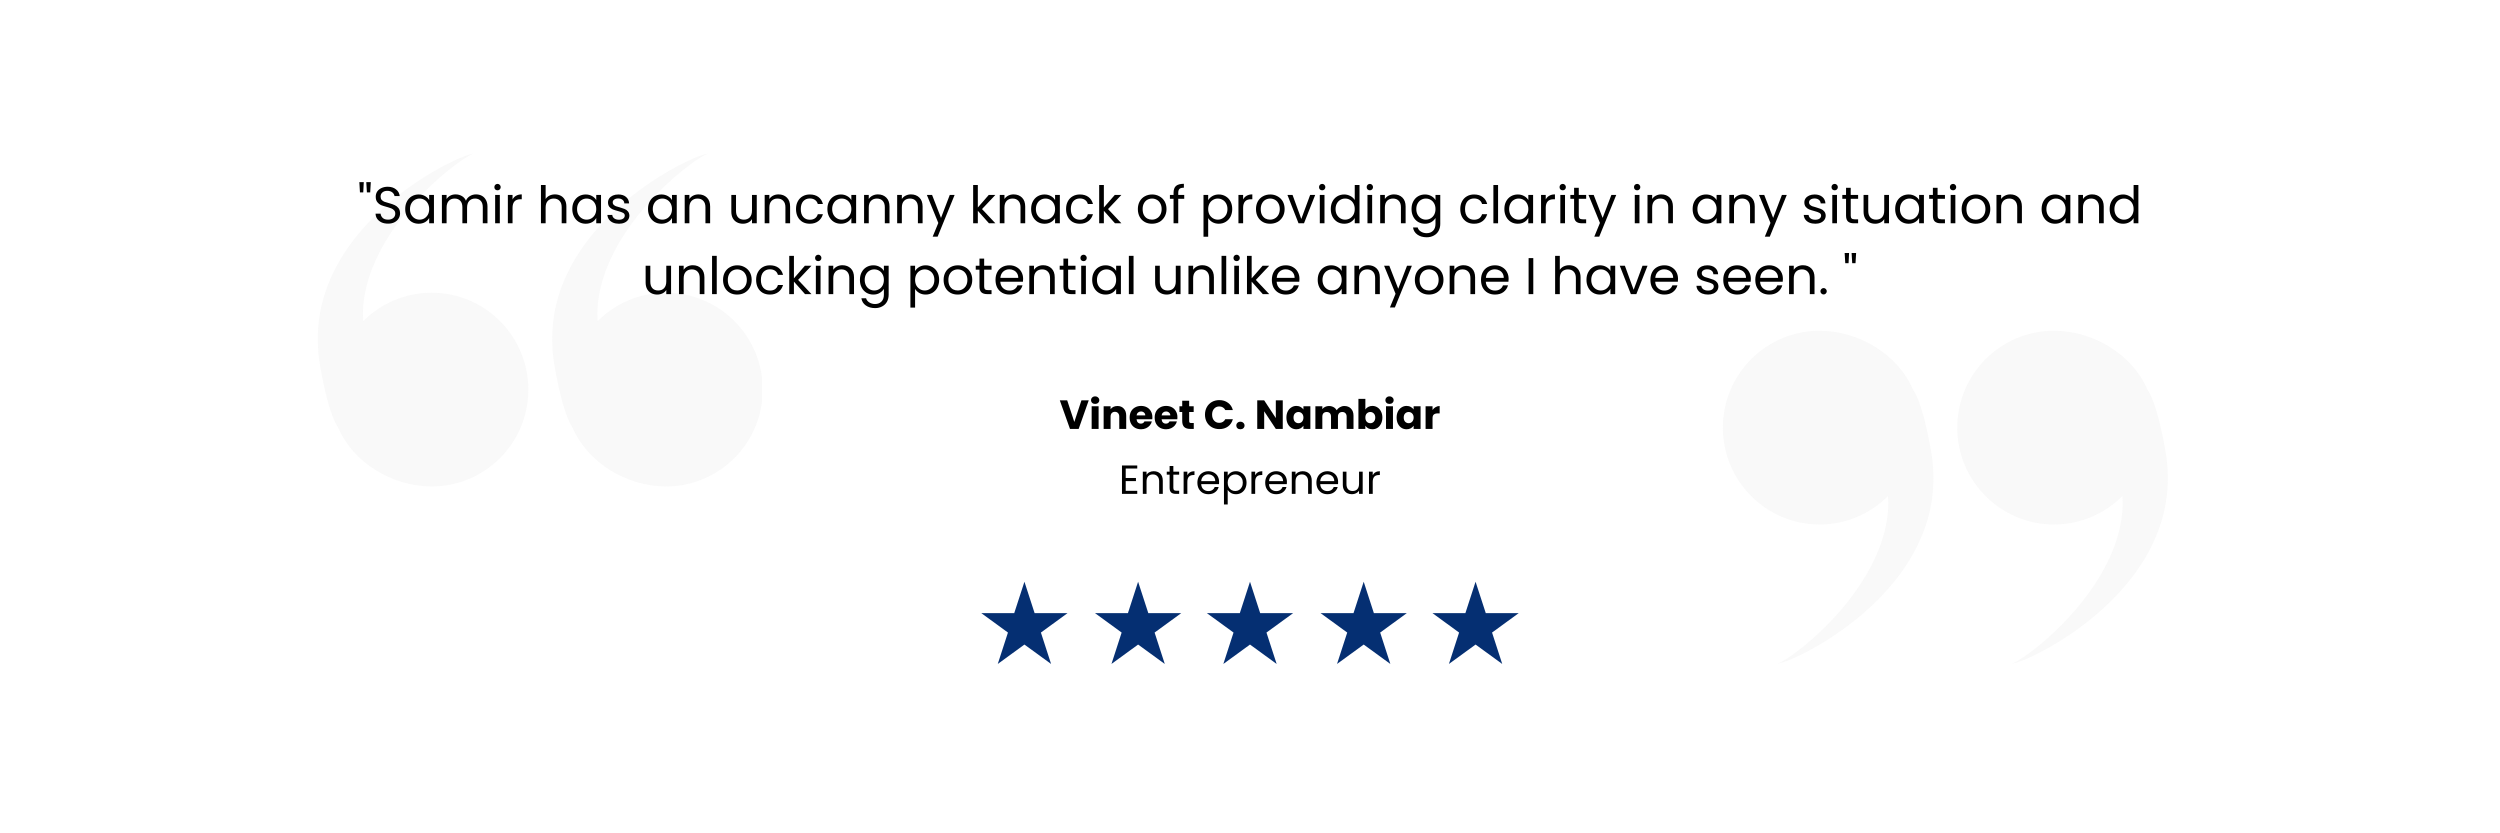 <svg xmlns="http://www.w3.org/2000/svg" xmlns:xlink="http://www.w3.org/1999/xlink" width="600" zoomAndPan="magnify" viewBox="0 0 450 150" height="200" preserveAspectRatio="xMidYMid meet" version="1.0"><defs><filter x="0%" y="0%" width="100%" height="100%" id="306de2e62d"><feColorMatrix values="0 0 0 0 1 0 0 0 0 1 0 0 0 0 1 0 0 0 1 0" color-interpolation-filters="sRGB"/></filter><g/><clipPath id="8bd24fa552"><path d="M 176.633 104.711 L 192.184 104.711 L 192.184 119.512 L 176.633 119.512 Z M 176.633 104.711 " clip-rule="nonzero"/></clipPath><clipPath id="136dfd932b"><path d="M 184.398 104.711 L 186.23 110.363 L 192.16 110.363 L 187.363 113.859 L 189.195 119.512 L 184.398 116.02 L 179.598 119.512 L 181.43 113.859 L 176.633 110.363 L 182.562 110.363 Z M 184.398 104.711 " clip-rule="nonzero"/></clipPath><clipPath id="848d1d30da"><path d="M 197.098 104.711 L 212.648 104.711 L 212.648 119.512 L 197.098 119.512 Z M 197.098 104.711 " clip-rule="nonzero"/></clipPath><clipPath id="849d0289ff"><path d="M 204.859 104.711 L 206.695 110.363 L 212.625 110.363 L 207.828 113.859 L 209.66 119.512 L 204.859 116.02 L 200.062 119.512 L 201.895 113.859 L 197.098 110.363 L 203.027 110.363 Z M 204.859 104.711 " clip-rule="nonzero"/></clipPath><clipPath id="4a7022209e"><path d="M 217.234 104.711 L 232.789 104.711 L 232.789 119.512 L 217.234 119.512 Z M 217.234 104.711 " clip-rule="nonzero"/></clipPath><clipPath id="958441786c"><path d="M 225 104.711 L 226.832 110.363 L 232.766 110.363 L 227.965 113.859 L 229.797 119.512 L 225 116.02 L 220.203 119.512 L 222.035 113.859 L 217.234 110.363 L 223.168 110.363 Z M 225 104.711 " clip-rule="nonzero"/></clipPath><clipPath id="aded756f73"><path d="M 237.699 104.711 L 253.254 104.711 L 253.254 119.512 L 237.699 119.512 Z M 237.699 104.711 " clip-rule="nonzero"/></clipPath><clipPath id="d30b66745d"><path d="M 245.465 104.711 L 247.297 110.363 L 253.227 110.363 L 248.43 113.859 L 250.262 119.512 L 245.465 116.02 L 240.664 119.512 L 242.5 113.859 L 237.699 110.363 L 243.633 110.363 Z M 245.465 104.711 " clip-rule="nonzero"/></clipPath><clipPath id="d9f5106148"><path d="M 257.84 104.711 L 273.391 104.711 L 273.391 119.512 L 257.84 119.512 Z M 257.84 104.711 " clip-rule="nonzero"/></clipPath><clipPath id="4da6c6f52f"><path d="M 265.602 104.711 L 267.438 110.363 L 273.367 110.363 L 268.57 113.859 L 270.402 119.512 L 265.602 116.02 L 260.805 119.512 L 262.637 113.859 L 257.84 110.363 L 263.77 110.363 Z M 265.602 104.711 " clip-rule="nonzero"/></clipPath><mask id="01f728eab6"><g filter="url(#306de2e62d)"><rect x="-45" width="540" fill="#000000" y="-15" height="180" fill-opacity="0.25"/></g></mask><clipPath id="701db10311"><path d="M 43 0.59 L 81.152 0.59 L 81.152 60.59 L 43 60.59 Z M 43 0.59 " clip-rule="nonzero"/></clipPath><clipPath id="0e61b820ca"><path d="M 1.043 0.59 L 40 0.59 L 40 60.59 L 1.043 60.59 Z M 1.043 0.59 " clip-rule="nonzero"/></clipPath><clipPath id="b83ff5b85b"><rect x="0" width="82" y="0" height="61"/></clipPath><mask id="7de730e590"><g filter="url(#306de2e62d)"><rect x="-45" width="540" fill="#000000" y="-15" height="180" fill-opacity="0.25"/></g></mask><clipPath id="7df6ff4fbb"><path d="M 0.117 0.512 L 39 0.512 L 39 60.512 L 0.117 60.512 Z M 0.117 0.512 " clip-rule="nonzero"/></clipPath><clipPath id="a751a44cd5"><path d="M 42 0.512 L 80.367 0.512 L 80.367 60.512 L 42 60.512 Z M 42 0.512 " clip-rule="nonzero"/></clipPath><clipPath id="883ab2d9cc"><rect x="0" width="82" y="0" height="61"/></clipPath></defs><g clip-path="url(#8bd24fa552)"><g clip-path="url(#136dfd932b)"><path fill="#052f72" d="M 176.633 104.711 L 192.184 104.711 L 192.184 119.512 L 176.633 119.512 Z M 176.633 104.711 " fill-opacity="1" fill-rule="nonzero"/></g></g><g clip-path="url(#848d1d30da)"><g clip-path="url(#849d0289ff)"><path fill="#052f72" d="M 197.098 104.711 L 212.648 104.711 L 212.648 119.512 L 197.098 119.512 Z M 197.098 104.711 " fill-opacity="1" fill-rule="nonzero"/></g></g><g clip-path="url(#4a7022209e)"><g clip-path="url(#958441786c)"><path fill="#052f72" d="M 217.234 104.711 L 232.789 104.711 L 232.789 119.512 L 217.234 119.512 Z M 217.234 104.711 " fill-opacity="1" fill-rule="nonzero"/></g></g><g clip-path="url(#aded756f73)"><g clip-path="url(#d30b66745d)"><path fill="#052f72" d="M 237.699 104.711 L 253.254 104.711 L 253.254 119.512 L 237.699 119.512 Z M 237.699 104.711 " fill-opacity="1" fill-rule="nonzero"/></g></g><g clip-path="url(#d9f5106148)"><g clip-path="url(#4da6c6f52f)"><path fill="#052f72" d="M 257.84 104.711 L 273.391 104.711 L 273.391 119.512 L 257.84 119.512 Z M 257.84 104.711 " fill-opacity="1" fill-rule="nonzero"/></g></g><g mask="url(#01f728eab6)"><g transform="matrix(1, 0, 0, 1, 56, 27)"><g clip-path="url(#b83ff5b85b)"><g clip-path="url(#701db10311)"><path fill="#e6e6e6" d="M 47.105 50.059 C 49.781 56.238 56.738 60.559 63.887 60.559 C 73.5 60.559 81.289 52.754 81.289 43.129 C 81.289 33.5 73.5 25.695 63.887 25.695 C 59.074 25.695 54.719 27.652 51.57 30.816 C 51.539 30.398 51.52 29.98 51.52 29.559 C 51.516 27.391 51.914 25.156 52.613 22.945 C 54.027 18.512 56.68 14.242 59.926 10.434 C 61.555 8.523 63.34 6.719 65.25 5.035 C 66.207 4.191 67.195 3.383 68.223 2.625 C 69.258 1.875 70.301 1.117 71.488 0.613 C 70.219 0.879 69.016 1.426 67.836 1.965 C 66.652 2.52 65.496 3.133 64.363 3.789 C 62.098 5.102 59.906 6.574 57.816 8.219 C 55.73 9.863 53.742 11.68 51.91 13.703 C 50.086 15.73 48.414 17.969 47.027 20.461 C 45.648 22.949 44.535 25.699 43.934 28.648 C 43.332 31.59 43.238 34.703 43.641 37.75 C 43.641 37.75 44.98 46.922 47.105 50.059 " fill-opacity="1" fill-rule="nonzero"/></g><g clip-path="url(#0e61b820ca)"><path fill="#e6e6e6" d="M 1.445 37.75 C 1.445 37.75 2.785 46.922 4.91 50.059 C 7.59 56.238 14.543 60.559 21.695 60.559 C 31.305 60.559 39.098 52.754 39.098 43.129 C 39.098 33.5 31.305 25.695 21.695 25.695 C 16.883 25.695 12.527 27.652 9.375 30.816 C 9.348 30.398 9.328 29.98 9.328 29.559 C 9.32 27.391 9.719 25.156 10.418 22.945 C 11.832 18.512 14.484 14.242 17.734 10.434 C 19.359 8.523 21.148 6.719 23.059 5.035 C 24.012 4.191 25 3.383 26.031 2.625 C 27.062 1.875 28.109 1.117 29.293 0.613 C 28.023 0.879 26.82 1.426 25.641 1.965 C 24.457 2.52 23.305 3.133 22.168 3.789 C 19.902 5.102 17.711 6.574 15.625 8.219 C 13.535 9.863 11.547 11.68 9.719 13.703 C 7.891 15.73 6.219 17.969 4.832 20.461 C 3.453 22.949 2.344 25.699 1.742 28.648 C 1.137 31.59 1.043 34.703 1.445 37.75 " fill-opacity="1" fill-rule="nonzero"/></g></g></g></g><g mask="url(#7de730e590)"><g transform="matrix(1, 0, 0, 1, 310, 59)"><g clip-path="url(#883ab2d9cc)"><g clip-path="url(#7df6ff4fbb)"><path fill="#e6e6e6" d="M 34.305 11.043 C 31.629 4.863 24.672 0.539 17.523 0.539 C 7.91 0.539 0.121 8.344 0.121 17.973 C 0.121 27.602 7.91 35.406 17.523 35.406 C 22.336 35.406 26.691 33.449 29.84 30.285 C 29.871 30.699 29.891 31.117 29.891 31.543 C 29.895 33.711 29.5 35.945 28.797 38.156 C 27.383 42.59 24.73 46.859 21.484 50.668 C 19.855 52.578 18.07 54.383 16.16 56.066 C 15.203 56.91 14.215 57.719 13.188 58.477 C 12.152 59.227 11.109 59.98 9.922 60.488 C 11.195 60.223 12.395 59.676 13.574 59.133 C 14.758 58.582 15.914 57.969 17.047 57.312 C 19.316 56 21.504 54.527 23.594 52.883 C 25.68 51.238 27.672 49.422 29.5 47.395 C 31.328 45.371 32.996 43.133 34.383 40.641 C 35.766 38.152 36.875 35.402 37.477 32.453 C 38.078 29.508 38.176 26.398 37.77 23.352 C 37.77 23.352 36.434 14.176 34.305 11.043 " fill-opacity="1" fill-rule="nonzero"/></g><g clip-path="url(#a751a44cd5)"><path fill="#e6e6e6" d="M 79.965 23.352 C 79.965 23.352 78.625 14.176 76.5 11.043 C 73.824 4.863 66.867 0.539 59.715 0.539 C 50.105 0.539 42.312 8.344 42.312 17.973 C 42.312 27.602 50.105 35.406 59.715 35.406 C 64.527 35.406 68.883 33.449 72.035 30.285 C 72.062 30.699 72.082 31.117 72.086 31.543 C 72.09 33.711 71.691 35.945 70.992 38.156 C 69.578 42.59 66.926 46.859 63.676 50.668 C 62.051 52.578 60.266 54.383 58.355 56.066 C 57.398 56.91 56.41 57.719 55.379 58.477 C 54.348 59.227 53.301 59.98 52.117 60.488 C 53.387 60.223 54.59 59.676 55.77 59.133 C 56.953 58.582 58.109 57.969 59.242 57.312 C 61.508 56 63.699 54.527 65.789 52.883 C 67.875 51.238 69.863 49.422 71.695 47.395 C 73.52 45.371 75.191 43.133 76.578 40.641 C 77.957 38.152 79.066 35.402 79.668 32.453 C 80.273 29.508 80.367 26.398 79.965 23.352 " fill-opacity="1" fill-rule="nonzero"/></g></g></g></g><g fill="#000000" fill-opacity="1"><g transform="translate(64.354, 40.193)"><g><path d="M 1.125 -7.406 L 1.031 -5.562 L 0.438 -5.562 L 0.328 -7.406 Z M 2.391 -7.406 L 2.281 -5.562 L 1.688 -5.562 L 1.578 -7.406 Z M 2.391 -7.406 "/></g></g></g><g fill="#000000" fill-opacity="1"><g transform="translate(67.071, 40.193)"><g><path d="M 2.781 0.062 C 2.344 0.062 1.957 -0.008 1.625 -0.156 C 1.289 -0.312 1.023 -0.523 0.828 -0.797 C 0.641 -1.066 0.539 -1.379 0.531 -1.734 L 1.438 -1.734 C 1.469 -1.43 1.594 -1.176 1.812 -0.969 C 2.031 -0.758 2.352 -0.656 2.781 -0.656 C 3.176 -0.656 3.488 -0.754 3.719 -0.953 C 3.957 -1.148 4.078 -1.41 4.078 -1.734 C 4.078 -1.984 4.008 -2.18 3.875 -2.328 C 3.738 -2.484 3.566 -2.602 3.359 -2.688 C 3.148 -2.77 2.875 -2.859 2.531 -2.953 C 2.102 -3.066 1.758 -3.176 1.5 -3.281 C 1.25 -3.395 1.031 -3.57 0.844 -3.812 C 0.656 -4.051 0.562 -4.375 0.562 -4.781 C 0.562 -5.133 0.648 -5.445 0.828 -5.719 C 1.016 -5.988 1.27 -6.195 1.594 -6.344 C 1.926 -6.5 2.301 -6.578 2.719 -6.578 C 3.32 -6.578 3.816 -6.422 4.203 -6.109 C 4.598 -5.805 4.82 -5.406 4.875 -4.906 L 3.938 -4.906 C 3.906 -5.156 3.773 -5.375 3.547 -5.562 C 3.316 -5.75 3.016 -5.844 2.641 -5.844 C 2.285 -5.844 1.992 -5.75 1.766 -5.562 C 1.547 -5.383 1.438 -5.133 1.438 -4.812 C 1.438 -4.57 1.5 -4.375 1.625 -4.219 C 1.758 -4.07 1.926 -3.957 2.125 -3.875 C 2.32 -3.801 2.598 -3.719 2.953 -3.625 C 3.379 -3.508 3.723 -3.391 3.984 -3.266 C 4.242 -3.148 4.469 -2.973 4.656 -2.734 C 4.844 -2.504 4.938 -2.18 4.938 -1.766 C 4.938 -1.453 4.852 -1.156 4.688 -0.875 C 4.52 -0.594 4.27 -0.363 3.938 -0.188 C 3.613 -0.02 3.227 0.062 2.781 0.062 Z M 2.781 0.062 "/></g></g></g><g fill="#000000" fill-opacity="1"><g transform="translate(72.533, 40.193)"><g><path d="M 0.406 -2.562 C 0.406 -3.094 0.508 -3.551 0.719 -3.938 C 0.926 -4.332 1.211 -4.641 1.578 -4.859 C 1.953 -5.078 2.367 -5.188 2.828 -5.188 C 3.266 -5.188 3.648 -5.086 3.984 -4.891 C 4.316 -4.703 4.562 -4.461 4.719 -4.172 L 4.719 -5.109 L 5.578 -5.109 L 5.578 0 L 4.719 0 L 4.719 -0.953 C 4.551 -0.648 4.301 -0.398 3.969 -0.203 C 3.633 -0.016 3.25 0.078 2.812 0.078 C 2.352 0.078 1.941 -0.031 1.578 -0.25 C 1.211 -0.477 0.926 -0.789 0.719 -1.188 C 0.508 -1.594 0.406 -2.051 0.406 -2.562 Z M 4.719 -2.562 C 4.719 -2.945 4.641 -3.281 4.484 -3.562 C 4.328 -3.852 4.117 -4.07 3.859 -4.219 C 3.598 -4.375 3.305 -4.453 2.984 -4.453 C 2.672 -4.453 2.383 -4.375 2.125 -4.219 C 1.863 -4.07 1.656 -3.852 1.5 -3.562 C 1.344 -3.281 1.266 -2.945 1.266 -2.562 C 1.266 -2.176 1.344 -1.836 1.5 -1.547 C 1.656 -1.266 1.863 -1.047 2.125 -0.891 C 2.383 -0.734 2.672 -0.656 2.984 -0.656 C 3.305 -0.656 3.598 -0.734 3.859 -0.891 C 4.117 -1.047 4.328 -1.266 4.484 -1.547 C 4.641 -1.836 4.719 -2.176 4.719 -2.562 Z M 4.719 -2.562 "/></g></g></g><g fill="#000000" fill-opacity="1"><g transform="translate(78.823, 40.193)"><g><path d="M 6.859 -5.203 C 7.254 -5.203 7.602 -5.117 7.906 -4.953 C 8.219 -4.785 8.461 -4.535 8.641 -4.203 C 8.828 -3.879 8.922 -3.484 8.922 -3.016 L 8.922 0 L 8.078 0 L 8.078 -2.891 C 8.078 -3.398 7.953 -3.785 7.703 -4.047 C 7.453 -4.316 7.113 -4.453 6.688 -4.453 C 6.25 -4.453 5.898 -4.312 5.641 -4.031 C 5.379 -3.75 5.25 -3.344 5.25 -2.812 L 5.25 0 L 4.406 0 L 4.406 -2.891 C 4.406 -3.398 4.281 -3.785 4.031 -4.047 C 3.781 -4.316 3.441 -4.453 3.016 -4.453 C 2.566 -4.453 2.211 -4.312 1.953 -4.031 C 1.691 -3.75 1.562 -3.344 1.562 -2.812 L 1.562 0 L 0.719 0 L 0.719 -5.109 L 1.562 -5.109 L 1.562 -4.375 C 1.727 -4.633 1.953 -4.836 2.234 -4.984 C 2.516 -5.129 2.828 -5.203 3.172 -5.203 C 3.598 -5.203 3.977 -5.102 4.312 -4.906 C 4.645 -4.719 4.891 -4.438 5.047 -4.062 C 5.191 -4.414 5.426 -4.691 5.75 -4.891 C 6.082 -5.098 6.453 -5.203 6.859 -5.203 Z M 6.859 -5.203 "/></g></g></g><g fill="#000000" fill-opacity="1"><g transform="translate(88.407, 40.193)"><g><path d="M 1.156 -5.938 C 0.988 -5.938 0.848 -5.988 0.734 -6.094 C 0.629 -6.207 0.578 -6.348 0.578 -6.516 C 0.578 -6.672 0.629 -6.805 0.734 -6.922 C 0.848 -7.035 0.988 -7.094 1.156 -7.094 C 1.312 -7.094 1.441 -7.035 1.547 -6.922 C 1.66 -6.805 1.719 -6.672 1.719 -6.516 C 1.719 -6.348 1.66 -6.207 1.547 -6.094 C 1.441 -5.988 1.312 -5.938 1.156 -5.938 Z M 1.562 -5.109 L 1.562 0 L 0.719 0 L 0.719 -5.109 Z M 1.562 -5.109 "/></g></g></g><g fill="#000000" fill-opacity="1"><g transform="translate(90.696, 40.193)"><g><path d="M 1.562 -4.281 C 1.707 -4.57 1.914 -4.797 2.188 -4.953 C 2.469 -5.117 2.812 -5.203 3.219 -5.203 L 3.219 -4.328 L 2.984 -4.328 C 2.035 -4.328 1.562 -3.812 1.562 -2.781 L 1.562 0 L 0.719 0 L 0.719 -5.109 L 1.562 -5.109 Z M 1.562 -4.281 "/></g></g></g><g fill="#000000" fill-opacity="1"><g transform="translate(94.167, 40.193)"><g/></g></g><g fill="#000000" fill-opacity="1"><g transform="translate(96.651, 40.193)"><g><path d="M 3.25 -5.203 C 3.633 -5.203 3.984 -5.117 4.297 -4.953 C 4.609 -4.785 4.852 -4.535 5.031 -4.203 C 5.207 -3.879 5.297 -3.484 5.297 -3.016 L 5.297 0 L 4.453 0 L 4.453 -2.891 C 4.453 -3.398 4.32 -3.785 4.062 -4.047 C 3.812 -4.316 3.469 -4.453 3.031 -4.453 C 2.582 -4.453 2.223 -4.312 1.953 -4.031 C 1.691 -3.758 1.562 -3.359 1.562 -2.828 L 1.562 0 L 0.719 0 L 0.719 -6.891 L 1.562 -6.891 L 1.562 -4.375 C 1.727 -4.633 1.957 -4.836 2.25 -4.984 C 2.551 -5.129 2.883 -5.203 3.25 -5.203 Z M 3.25 -5.203 "/></g></g></g><g fill="#000000" fill-opacity="1"><g transform="translate(102.606, 40.193)"><g><path d="M 0.406 -2.562 C 0.406 -3.094 0.508 -3.551 0.719 -3.938 C 0.926 -4.332 1.211 -4.641 1.578 -4.859 C 1.953 -5.078 2.367 -5.188 2.828 -5.188 C 3.266 -5.188 3.648 -5.086 3.984 -4.891 C 4.316 -4.703 4.562 -4.461 4.719 -4.172 L 4.719 -5.109 L 5.578 -5.109 L 5.578 0 L 4.719 0 L 4.719 -0.953 C 4.551 -0.648 4.301 -0.398 3.969 -0.203 C 3.633 -0.016 3.25 0.078 2.812 0.078 C 2.352 0.078 1.941 -0.031 1.578 -0.25 C 1.211 -0.477 0.926 -0.789 0.719 -1.188 C 0.508 -1.594 0.406 -2.051 0.406 -2.562 Z M 4.719 -2.562 C 4.719 -2.945 4.641 -3.281 4.484 -3.562 C 4.328 -3.852 4.117 -4.07 3.859 -4.219 C 3.598 -4.375 3.305 -4.453 2.984 -4.453 C 2.672 -4.453 2.383 -4.375 2.125 -4.219 C 1.863 -4.07 1.656 -3.852 1.5 -3.562 C 1.344 -3.281 1.266 -2.945 1.266 -2.562 C 1.266 -2.176 1.344 -1.836 1.5 -1.547 C 1.656 -1.266 1.863 -1.047 2.125 -0.891 C 2.383 -0.734 2.672 -0.656 2.984 -0.656 C 3.305 -0.656 3.598 -0.734 3.859 -0.891 C 4.117 -1.047 4.328 -1.266 4.484 -1.547 C 4.641 -1.836 4.719 -2.176 4.719 -2.562 Z M 4.719 -2.562 "/></g></g></g><g fill="#000000" fill-opacity="1"><g transform="translate(108.896, 40.193)"><g><path d="M 2.531 0.078 C 2.133 0.078 1.781 0.016 1.469 -0.109 C 1.156 -0.242 0.91 -0.43 0.734 -0.672 C 0.555 -0.91 0.457 -1.188 0.438 -1.5 L 1.312 -1.5 C 1.332 -1.25 1.453 -1.039 1.672 -0.875 C 1.891 -0.719 2.172 -0.641 2.516 -0.641 C 2.836 -0.641 3.094 -0.707 3.281 -0.844 C 3.469 -0.988 3.562 -1.172 3.562 -1.391 C 3.562 -1.609 3.461 -1.77 3.266 -1.875 C 3.066 -1.988 2.758 -2.098 2.344 -2.203 C 1.957 -2.305 1.645 -2.406 1.406 -2.5 C 1.164 -2.602 0.961 -2.754 0.797 -2.953 C 0.629 -3.16 0.547 -3.43 0.547 -3.766 C 0.547 -4.023 0.617 -4.266 0.766 -4.484 C 0.922 -4.703 1.141 -4.875 1.422 -5 C 1.711 -5.125 2.039 -5.188 2.406 -5.188 C 2.977 -5.188 3.438 -5.039 3.781 -4.75 C 4.125 -4.469 4.312 -4.078 4.344 -3.578 L 3.484 -3.578 C 3.473 -3.848 3.367 -4.062 3.172 -4.219 C 2.973 -4.383 2.711 -4.469 2.391 -4.469 C 2.078 -4.469 1.832 -4.398 1.656 -4.266 C 1.477 -4.141 1.391 -3.973 1.391 -3.766 C 1.391 -3.598 1.441 -3.457 1.547 -3.344 C 1.66 -3.238 1.797 -3.148 1.953 -3.078 C 2.117 -3.016 2.348 -2.945 2.641 -2.875 C 3.004 -2.77 3.301 -2.672 3.531 -2.578 C 3.77 -2.484 3.969 -2.336 4.125 -2.141 C 4.289 -1.953 4.379 -1.703 4.391 -1.391 C 4.391 -1.109 4.312 -0.852 4.156 -0.625 C 4 -0.406 3.781 -0.234 3.5 -0.109 C 3.219 0.016 2.895 0.078 2.531 0.078 Z M 2.531 0.078 "/></g></g></g><g fill="#000000" fill-opacity="1"><g transform="translate(113.753, 40.193)"><g/></g></g><g fill="#000000" fill-opacity="1"><g transform="translate(116.237, 40.193)"><g><path d="M 0.406 -2.562 C 0.406 -3.094 0.508 -3.551 0.719 -3.938 C 0.926 -4.332 1.211 -4.641 1.578 -4.859 C 1.953 -5.078 2.367 -5.188 2.828 -5.188 C 3.266 -5.188 3.648 -5.086 3.984 -4.891 C 4.316 -4.703 4.562 -4.461 4.719 -4.172 L 4.719 -5.109 L 5.578 -5.109 L 5.578 0 L 4.719 0 L 4.719 -0.953 C 4.551 -0.648 4.301 -0.398 3.969 -0.203 C 3.633 -0.016 3.25 0.078 2.812 0.078 C 2.352 0.078 1.941 -0.031 1.578 -0.25 C 1.211 -0.477 0.926 -0.789 0.719 -1.188 C 0.508 -1.594 0.406 -2.051 0.406 -2.562 Z M 4.719 -2.562 C 4.719 -2.945 4.641 -3.281 4.484 -3.562 C 4.328 -3.852 4.117 -4.07 3.859 -4.219 C 3.598 -4.375 3.305 -4.453 2.984 -4.453 C 2.672 -4.453 2.383 -4.375 2.125 -4.219 C 1.863 -4.07 1.656 -3.852 1.5 -3.562 C 1.344 -3.281 1.266 -2.945 1.266 -2.562 C 1.266 -2.176 1.344 -1.836 1.5 -1.547 C 1.656 -1.266 1.863 -1.047 2.125 -0.891 C 2.383 -0.734 2.672 -0.656 2.984 -0.656 C 3.305 -0.656 3.598 -0.734 3.859 -0.891 C 4.117 -1.047 4.328 -1.266 4.484 -1.547 C 4.641 -1.836 4.719 -2.176 4.719 -2.562 Z M 4.719 -2.562 "/></g></g></g><g fill="#000000" fill-opacity="1"><g transform="translate(122.527, 40.193)"><g><path d="M 3.203 -5.203 C 3.828 -5.203 4.332 -5.008 4.719 -4.625 C 5.102 -4.25 5.297 -3.711 5.297 -3.016 L 5.297 0 L 4.453 0 L 4.453 -2.891 C 4.453 -3.398 4.32 -3.785 4.062 -4.047 C 3.812 -4.316 3.469 -4.453 3.031 -4.453 C 2.582 -4.453 2.223 -4.312 1.953 -4.031 C 1.691 -3.758 1.562 -3.359 1.562 -2.828 L 1.562 0 L 0.719 0 L 0.719 -5.109 L 1.562 -5.109 L 1.562 -4.375 C 1.727 -4.633 1.957 -4.836 2.25 -4.984 C 2.539 -5.129 2.859 -5.203 3.203 -5.203 Z M 3.203 -5.203 "/></g></g></g><g fill="#000000" fill-opacity="1"><g transform="translate(128.483, 40.193)"><g/></g></g><g fill="#000000" fill-opacity="1"><g transform="translate(130.967, 40.193)"><g><path d="M 5.25 -5.109 L 5.25 0 L 4.391 0 L 4.391 -0.75 C 4.234 -0.488 4.008 -0.285 3.719 -0.141 C 3.426 0.004 3.109 0.078 2.766 0.078 C 2.367 0.078 2.008 -0.004 1.688 -0.172 C 1.375 -0.336 1.125 -0.582 0.938 -0.906 C 0.758 -1.238 0.672 -1.641 0.672 -2.109 L 0.672 -5.109 L 1.516 -5.109 L 1.516 -2.219 C 1.516 -1.719 1.641 -1.332 1.891 -1.062 C 2.141 -0.789 2.488 -0.656 2.938 -0.656 C 3.383 -0.656 3.738 -0.797 4 -1.078 C 4.258 -1.359 4.391 -1.766 4.391 -2.297 L 4.391 -5.109 Z M 5.25 -5.109 "/></g></g></g><g fill="#000000" fill-opacity="1"><g transform="translate(136.922, 40.193)"><g><path d="M 3.203 -5.203 C 3.828 -5.203 4.332 -5.008 4.719 -4.625 C 5.102 -4.25 5.297 -3.711 5.297 -3.016 L 5.297 0 L 4.453 0 L 4.453 -2.891 C 4.453 -3.398 4.32 -3.785 4.062 -4.047 C 3.812 -4.316 3.469 -4.453 3.031 -4.453 C 2.582 -4.453 2.223 -4.312 1.953 -4.031 C 1.691 -3.758 1.562 -3.359 1.562 -2.828 L 1.562 0 L 0.719 0 L 0.719 -5.109 L 1.562 -5.109 L 1.562 -4.375 C 1.727 -4.633 1.957 -4.836 2.25 -4.984 C 2.539 -5.129 2.859 -5.203 3.203 -5.203 Z M 3.203 -5.203 "/></g></g></g><g fill="#000000" fill-opacity="1"><g transform="translate(142.877, 40.193)"><g><path d="M 0.406 -2.562 C 0.406 -3.094 0.508 -3.551 0.719 -3.938 C 0.926 -4.332 1.219 -4.641 1.594 -4.859 C 1.969 -5.078 2.398 -5.188 2.891 -5.188 C 3.516 -5.188 4.031 -5.035 4.438 -4.734 C 4.844 -4.43 5.113 -4.008 5.25 -3.469 L 4.328 -3.469 C 4.242 -3.781 4.078 -4.023 3.828 -4.203 C 3.578 -4.379 3.266 -4.469 2.891 -4.469 C 2.398 -4.469 2.004 -4.301 1.703 -3.969 C 1.41 -3.633 1.266 -3.164 1.266 -2.562 C 1.266 -1.945 1.41 -1.473 1.703 -1.141 C 2.004 -0.805 2.398 -0.641 2.891 -0.641 C 3.266 -0.641 3.57 -0.723 3.812 -0.891 C 4.062 -1.066 4.234 -1.316 4.328 -1.641 L 5.25 -1.641 C 5.102 -1.117 4.828 -0.703 4.422 -0.391 C 4.016 -0.078 3.504 0.078 2.891 0.078 C 2.398 0.078 1.969 -0.023 1.594 -0.234 C 1.219 -0.453 0.926 -0.758 0.719 -1.156 C 0.508 -1.562 0.406 -2.031 0.406 -2.562 Z M 0.406 -2.562 "/></g></g></g><g fill="#000000" fill-opacity="1"><g transform="translate(148.525, 40.193)"><g><path d="M 0.406 -2.562 C 0.406 -3.094 0.508 -3.551 0.719 -3.938 C 0.926 -4.332 1.211 -4.641 1.578 -4.859 C 1.953 -5.078 2.367 -5.188 2.828 -5.188 C 3.266 -5.188 3.648 -5.086 3.984 -4.891 C 4.316 -4.703 4.562 -4.461 4.719 -4.172 L 4.719 -5.109 L 5.578 -5.109 L 5.578 0 L 4.719 0 L 4.719 -0.953 C 4.551 -0.648 4.301 -0.398 3.969 -0.203 C 3.633 -0.016 3.25 0.078 2.812 0.078 C 2.352 0.078 1.941 -0.031 1.578 -0.25 C 1.211 -0.477 0.926 -0.789 0.719 -1.188 C 0.508 -1.594 0.406 -2.051 0.406 -2.562 Z M 4.719 -2.562 C 4.719 -2.945 4.641 -3.281 4.484 -3.562 C 4.328 -3.852 4.117 -4.07 3.859 -4.219 C 3.598 -4.375 3.305 -4.453 2.984 -4.453 C 2.672 -4.453 2.383 -4.375 2.125 -4.219 C 1.863 -4.07 1.656 -3.852 1.5 -3.562 C 1.344 -3.281 1.266 -2.945 1.266 -2.562 C 1.266 -2.176 1.344 -1.836 1.5 -1.547 C 1.656 -1.266 1.863 -1.047 2.125 -0.891 C 2.383 -0.734 2.672 -0.656 2.984 -0.656 C 3.305 -0.656 3.598 -0.734 3.859 -0.891 C 4.117 -1.047 4.328 -1.266 4.484 -1.547 C 4.641 -1.836 4.719 -2.176 4.719 -2.562 Z M 4.719 -2.562 "/></g></g></g><g fill="#000000" fill-opacity="1"><g transform="translate(154.815, 40.193)"><g><path d="M 3.203 -5.203 C 3.828 -5.203 4.332 -5.008 4.719 -4.625 C 5.102 -4.25 5.297 -3.711 5.297 -3.016 L 5.297 0 L 4.453 0 L 4.453 -2.891 C 4.453 -3.398 4.32 -3.785 4.062 -4.047 C 3.812 -4.316 3.469 -4.453 3.031 -4.453 C 2.582 -4.453 2.223 -4.312 1.953 -4.031 C 1.691 -3.758 1.562 -3.359 1.562 -2.828 L 1.562 0 L 0.719 0 L 0.719 -5.109 L 1.562 -5.109 L 1.562 -4.375 C 1.727 -4.633 1.957 -4.836 2.25 -4.984 C 2.539 -5.129 2.859 -5.203 3.203 -5.203 Z M 3.203 -5.203 "/></g></g></g><g fill="#000000" fill-opacity="1"><g transform="translate(160.77, 40.193)"><g><path d="M 3.203 -5.203 C 3.828 -5.203 4.332 -5.008 4.719 -4.625 C 5.102 -4.25 5.297 -3.711 5.297 -3.016 L 5.297 0 L 4.453 0 L 4.453 -2.891 C 4.453 -3.398 4.32 -3.785 4.062 -4.047 C 3.812 -4.316 3.469 -4.453 3.031 -4.453 C 2.582 -4.453 2.223 -4.312 1.953 -4.031 C 1.691 -3.758 1.562 -3.359 1.562 -2.828 L 1.562 0 L 0.719 0 L 0.719 -5.109 L 1.562 -5.109 L 1.562 -4.375 C 1.727 -4.633 1.957 -4.836 2.25 -4.984 C 2.539 -5.129 2.859 -5.203 3.203 -5.203 Z M 3.203 -5.203 "/></g></g></g><g fill="#000000" fill-opacity="1"><g transform="translate(166.725, 40.193)"><g><path d="M 5.109 -5.109 L 2.047 2.406 L 1.156 2.406 L 2.172 -0.062 L 0.109 -5.109 L 1.047 -5.109 L 2.656 -0.969 L 4.234 -5.109 Z M 5.109 -5.109 "/></g></g></g><g fill="#000000" fill-opacity="1"><g transform="translate(171.964, 40.193)"><g/></g></g><g fill="#000000" fill-opacity="1"><g transform="translate(174.448, 40.193)"><g><path d="M 3.562 0 L 1.562 -2.25 L 1.562 0 L 0.719 0 L 0.719 -6.891 L 1.562 -6.891 L 1.562 -2.844 L 3.531 -5.109 L 4.719 -5.109 L 2.312 -2.562 L 4.719 0 Z M 3.562 0 "/></g></g></g><g fill="#000000" fill-opacity="1"><g transform="translate(179.24, 40.193)"><g><path d="M 3.203 -5.203 C 3.828 -5.203 4.332 -5.008 4.719 -4.625 C 5.102 -4.25 5.297 -3.711 5.297 -3.016 L 5.297 0 L 4.453 0 L 4.453 -2.891 C 4.453 -3.398 4.32 -3.785 4.062 -4.047 C 3.812 -4.316 3.469 -4.453 3.031 -4.453 C 2.582 -4.453 2.223 -4.312 1.953 -4.031 C 1.691 -3.758 1.562 -3.359 1.562 -2.828 L 1.562 0 L 0.719 0 L 0.719 -5.109 L 1.562 -5.109 L 1.562 -4.375 C 1.727 -4.633 1.957 -4.836 2.25 -4.984 C 2.539 -5.129 2.859 -5.203 3.203 -5.203 Z M 3.203 -5.203 "/></g></g></g><g fill="#000000" fill-opacity="1"><g transform="translate(185.195, 40.193)"><g><path d="M 0.406 -2.562 C 0.406 -3.094 0.508 -3.551 0.719 -3.938 C 0.926 -4.332 1.211 -4.641 1.578 -4.859 C 1.953 -5.078 2.367 -5.188 2.828 -5.188 C 3.266 -5.188 3.648 -5.086 3.984 -4.891 C 4.316 -4.703 4.562 -4.461 4.719 -4.172 L 4.719 -5.109 L 5.578 -5.109 L 5.578 0 L 4.719 0 L 4.719 -0.953 C 4.551 -0.648 4.301 -0.398 3.969 -0.203 C 3.633 -0.016 3.25 0.078 2.812 0.078 C 2.352 0.078 1.941 -0.031 1.578 -0.25 C 1.211 -0.477 0.926 -0.789 0.719 -1.188 C 0.508 -1.594 0.406 -2.051 0.406 -2.562 Z M 4.719 -2.562 C 4.719 -2.945 4.641 -3.281 4.484 -3.562 C 4.328 -3.852 4.117 -4.07 3.859 -4.219 C 3.598 -4.375 3.305 -4.453 2.984 -4.453 C 2.672 -4.453 2.383 -4.375 2.125 -4.219 C 1.863 -4.07 1.656 -3.852 1.5 -3.562 C 1.344 -3.281 1.266 -2.945 1.266 -2.562 C 1.266 -2.176 1.344 -1.836 1.5 -1.547 C 1.656 -1.266 1.863 -1.047 2.125 -0.891 C 2.383 -0.734 2.672 -0.656 2.984 -0.656 C 3.305 -0.656 3.598 -0.734 3.859 -0.891 C 4.117 -1.047 4.328 -1.266 4.484 -1.547 C 4.641 -1.836 4.719 -2.176 4.719 -2.562 Z M 4.719 -2.562 "/></g></g></g><g fill="#000000" fill-opacity="1"><g transform="translate(191.485, 40.193)"><g><path d="M 0.406 -2.562 C 0.406 -3.094 0.508 -3.551 0.719 -3.938 C 0.926 -4.332 1.219 -4.641 1.594 -4.859 C 1.969 -5.078 2.398 -5.188 2.891 -5.188 C 3.516 -5.188 4.031 -5.035 4.438 -4.734 C 4.844 -4.43 5.113 -4.008 5.25 -3.469 L 4.328 -3.469 C 4.242 -3.781 4.078 -4.023 3.828 -4.203 C 3.578 -4.379 3.266 -4.469 2.891 -4.469 C 2.398 -4.469 2.004 -4.301 1.703 -3.969 C 1.41 -3.633 1.266 -3.164 1.266 -2.562 C 1.266 -1.945 1.41 -1.473 1.703 -1.141 C 2.004 -0.805 2.398 -0.641 2.891 -0.641 C 3.266 -0.641 3.57 -0.723 3.812 -0.891 C 4.062 -1.066 4.234 -1.316 4.328 -1.641 L 5.25 -1.641 C 5.102 -1.117 4.828 -0.703 4.422 -0.391 C 4.016 -0.078 3.504 0.078 2.891 0.078 C 2.398 0.078 1.969 -0.023 1.594 -0.234 C 1.219 -0.453 0.926 -0.758 0.719 -1.156 C 0.508 -1.562 0.406 -2.031 0.406 -2.562 Z M 0.406 -2.562 "/></g></g></g><g fill="#000000" fill-opacity="1"><g transform="translate(197.133, 40.193)"><g><path d="M 3.562 0 L 1.562 -2.25 L 1.562 0 L 0.719 0 L 0.719 -6.891 L 1.562 -6.891 L 1.562 -2.844 L 3.531 -5.109 L 4.719 -5.109 L 2.312 -2.562 L 4.719 0 Z M 3.562 0 "/></g></g></g><g fill="#000000" fill-opacity="1"><g transform="translate(201.925, 40.193)"><g/></g></g><g fill="#000000" fill-opacity="1"><g transform="translate(204.409, 40.193)"><g><path d="M 2.938 0.078 C 2.457 0.078 2.023 -0.023 1.641 -0.234 C 1.254 -0.453 0.953 -0.758 0.734 -1.156 C 0.516 -1.562 0.406 -2.031 0.406 -2.562 C 0.406 -3.082 0.516 -3.539 0.734 -3.938 C 0.961 -4.344 1.27 -4.648 1.656 -4.859 C 2.051 -5.078 2.492 -5.188 2.984 -5.188 C 3.461 -5.188 3.895 -5.078 4.281 -4.859 C 4.676 -4.648 4.988 -4.348 5.219 -3.953 C 5.445 -3.555 5.562 -3.094 5.562 -2.562 C 5.562 -2.031 5.441 -1.562 5.203 -1.156 C 4.973 -0.758 4.66 -0.453 4.266 -0.234 C 3.867 -0.023 3.426 0.078 2.938 0.078 Z M 2.938 -0.656 C 3.25 -0.656 3.535 -0.727 3.797 -0.875 C 4.066 -1.02 4.281 -1.234 4.438 -1.516 C 4.602 -1.805 4.688 -2.156 4.688 -2.562 C 4.688 -2.969 4.602 -3.312 4.438 -3.594 C 4.281 -3.883 4.07 -4.098 3.812 -4.234 C 3.551 -4.379 3.27 -4.453 2.969 -4.453 C 2.656 -4.453 2.367 -4.379 2.109 -4.234 C 1.859 -4.098 1.656 -3.883 1.5 -3.594 C 1.344 -3.312 1.266 -2.969 1.266 -2.562 C 1.266 -2.145 1.336 -1.789 1.484 -1.5 C 1.641 -1.219 1.844 -1.004 2.094 -0.859 C 2.352 -0.723 2.633 -0.656 2.938 -0.656 Z M 2.938 -0.656 "/></g></g></g><g fill="#000000" fill-opacity="1"><g transform="translate(210.364, 40.193)"><g><path d="M 2.797 -4.406 L 1.719 -4.406 L 1.719 0 L 0.875 0 L 0.875 -4.406 L 0.219 -4.406 L 0.219 -5.109 L 0.875 -5.109 L 0.875 -5.469 C 0.875 -6.039 1.02 -6.457 1.312 -6.719 C 1.613 -6.977 2.086 -7.109 2.734 -7.109 L 2.734 -6.406 C 2.359 -6.406 2.094 -6.332 1.938 -6.188 C 1.789 -6.039 1.719 -5.801 1.719 -5.469 L 1.719 -5.109 L 2.797 -5.109 Z M 2.797 -4.406 "/></g></g></g><g fill="#000000" fill-opacity="1"><g transform="translate(213.426, 40.193)"><g/></g></g><g fill="#000000" fill-opacity="1"><g transform="translate(215.91, 40.193)"><g><path d="M 1.562 -4.156 C 1.727 -4.445 1.977 -4.691 2.312 -4.891 C 2.645 -5.086 3.031 -5.188 3.469 -5.188 C 3.926 -5.188 4.336 -5.078 4.703 -4.859 C 5.078 -4.641 5.367 -4.332 5.578 -3.938 C 5.785 -3.551 5.891 -3.094 5.891 -2.562 C 5.891 -2.051 5.785 -1.594 5.578 -1.188 C 5.367 -0.789 5.078 -0.477 4.703 -0.25 C 4.336 -0.031 3.926 0.078 3.469 0.078 C 3.039 0.078 2.66 -0.016 2.328 -0.203 C 1.992 -0.398 1.738 -0.645 1.562 -0.938 L 1.562 2.422 L 0.719 2.422 L 0.719 -5.109 L 1.562 -5.109 Z M 5.031 -2.562 C 5.031 -2.945 4.953 -3.281 4.797 -3.562 C 4.641 -3.852 4.426 -4.07 4.156 -4.219 C 3.895 -4.375 3.609 -4.453 3.297 -4.453 C 2.984 -4.453 2.695 -4.375 2.438 -4.219 C 2.176 -4.07 1.961 -3.852 1.797 -3.562 C 1.641 -3.27 1.562 -2.938 1.562 -2.562 C 1.562 -2.176 1.641 -1.836 1.797 -1.547 C 1.961 -1.266 2.176 -1.047 2.438 -0.891 C 2.695 -0.734 2.984 -0.656 3.297 -0.656 C 3.609 -0.656 3.895 -0.734 4.156 -0.891 C 4.426 -1.047 4.641 -1.266 4.797 -1.547 C 4.953 -1.836 5.031 -2.176 5.031 -2.562 Z M 5.031 -2.562 "/></g></g></g><g fill="#000000" fill-opacity="1"><g transform="translate(222.2, 40.193)"><g><path d="M 1.562 -4.281 C 1.707 -4.57 1.914 -4.797 2.188 -4.953 C 2.469 -5.117 2.812 -5.203 3.219 -5.203 L 3.219 -4.328 L 2.984 -4.328 C 2.035 -4.328 1.562 -3.812 1.562 -2.781 L 1.562 0 L 0.719 0 L 0.719 -5.109 L 1.562 -5.109 Z M 1.562 -4.281 "/></g></g></g><g fill="#000000" fill-opacity="1"><g transform="translate(225.671, 40.193)"><g><path d="M 2.938 0.078 C 2.457 0.078 2.023 -0.023 1.641 -0.234 C 1.254 -0.453 0.953 -0.758 0.734 -1.156 C 0.516 -1.562 0.406 -2.031 0.406 -2.562 C 0.406 -3.082 0.516 -3.539 0.734 -3.938 C 0.961 -4.344 1.27 -4.648 1.656 -4.859 C 2.051 -5.078 2.492 -5.188 2.984 -5.188 C 3.461 -5.188 3.895 -5.078 4.281 -4.859 C 4.676 -4.648 4.988 -4.348 5.219 -3.953 C 5.445 -3.555 5.562 -3.094 5.562 -2.562 C 5.562 -2.031 5.441 -1.562 5.203 -1.156 C 4.973 -0.758 4.66 -0.453 4.266 -0.234 C 3.867 -0.023 3.426 0.078 2.938 0.078 Z M 2.938 -0.656 C 3.25 -0.656 3.535 -0.727 3.797 -0.875 C 4.066 -1.02 4.281 -1.234 4.438 -1.516 C 4.602 -1.805 4.688 -2.156 4.688 -2.562 C 4.688 -2.969 4.602 -3.312 4.438 -3.594 C 4.281 -3.883 4.07 -4.098 3.812 -4.234 C 3.551 -4.379 3.27 -4.453 2.969 -4.453 C 2.656 -4.453 2.367 -4.379 2.109 -4.234 C 1.859 -4.098 1.656 -3.883 1.5 -3.594 C 1.344 -3.312 1.266 -2.969 1.266 -2.562 C 1.266 -2.145 1.336 -1.789 1.484 -1.5 C 1.641 -1.219 1.844 -1.004 2.094 -0.859 C 2.352 -0.723 2.633 -0.656 2.938 -0.656 Z M 2.938 -0.656 "/></g></g></g><g fill="#000000" fill-opacity="1"><g transform="translate(231.626, 40.193)"><g><path d="M 2.609 -0.781 L 4.203 -5.109 L 5.109 -5.109 L 3.094 0 L 2.109 0 L 0.109 -5.109 L 1.031 -5.109 Z M 2.609 -0.781 "/></g></g></g><g fill="#000000" fill-opacity="1"><g transform="translate(236.846, 40.193)"><g><path d="M 1.156 -5.938 C 0.988 -5.938 0.848 -5.988 0.734 -6.094 C 0.629 -6.207 0.578 -6.348 0.578 -6.516 C 0.578 -6.672 0.629 -6.805 0.734 -6.922 C 0.848 -7.035 0.988 -7.094 1.156 -7.094 C 1.312 -7.094 1.441 -7.035 1.547 -6.922 C 1.66 -6.805 1.719 -6.672 1.719 -6.516 C 1.719 -6.348 1.66 -6.207 1.547 -6.094 C 1.441 -5.988 1.312 -5.938 1.156 -5.938 Z M 1.562 -5.109 L 1.562 0 L 0.719 0 L 0.719 -5.109 Z M 1.562 -5.109 "/></g></g></g><g fill="#000000" fill-opacity="1"><g transform="translate(239.135, 40.193)"><g><path d="M 0.406 -2.562 C 0.406 -3.094 0.508 -3.551 0.719 -3.938 C 0.926 -4.332 1.211 -4.641 1.578 -4.859 C 1.953 -5.078 2.367 -5.188 2.828 -5.188 C 3.223 -5.188 3.594 -5.094 3.938 -4.906 C 4.281 -4.727 4.539 -4.488 4.719 -4.188 L 4.719 -6.891 L 5.578 -6.891 L 5.578 0 L 4.719 0 L 4.719 -0.953 C 4.551 -0.648 4.301 -0.398 3.969 -0.203 C 3.645 -0.016 3.266 0.078 2.828 0.078 C 2.367 0.078 1.953 -0.031 1.578 -0.25 C 1.211 -0.477 0.926 -0.789 0.719 -1.188 C 0.508 -1.594 0.406 -2.051 0.406 -2.562 Z M 4.719 -2.562 C 4.719 -2.945 4.641 -3.281 4.484 -3.562 C 4.328 -3.852 4.117 -4.07 3.859 -4.219 C 3.598 -4.375 3.305 -4.453 2.984 -4.453 C 2.672 -4.453 2.383 -4.375 2.125 -4.219 C 1.863 -4.07 1.656 -3.852 1.5 -3.562 C 1.344 -3.281 1.266 -2.945 1.266 -2.562 C 1.266 -2.176 1.344 -1.836 1.5 -1.547 C 1.656 -1.266 1.863 -1.047 2.125 -0.891 C 2.383 -0.734 2.672 -0.656 2.984 -0.656 C 3.305 -0.656 3.598 -0.734 3.859 -0.891 C 4.117 -1.047 4.328 -1.266 4.484 -1.547 C 4.641 -1.836 4.719 -2.176 4.719 -2.562 Z M 4.719 -2.562 "/></g></g></g><g fill="#000000" fill-opacity="1"><g transform="translate(245.425, 40.193)"><g><path d="M 1.156 -5.938 C 0.988 -5.938 0.848 -5.988 0.734 -6.094 C 0.629 -6.207 0.578 -6.348 0.578 -6.516 C 0.578 -6.672 0.629 -6.805 0.734 -6.922 C 0.848 -7.035 0.988 -7.094 1.156 -7.094 C 1.312 -7.094 1.441 -7.035 1.547 -6.922 C 1.66 -6.805 1.719 -6.672 1.719 -6.516 C 1.719 -6.348 1.66 -6.207 1.547 -6.094 C 1.441 -5.988 1.312 -5.938 1.156 -5.938 Z M 1.562 -5.109 L 1.562 0 L 0.719 0 L 0.719 -5.109 Z M 1.562 -5.109 "/></g></g></g><g fill="#000000" fill-opacity="1"><g transform="translate(247.714, 40.193)"><g><path d="M 3.203 -5.203 C 3.828 -5.203 4.332 -5.008 4.719 -4.625 C 5.102 -4.25 5.297 -3.711 5.297 -3.016 L 5.297 0 L 4.453 0 L 4.453 -2.891 C 4.453 -3.398 4.32 -3.785 4.062 -4.047 C 3.812 -4.316 3.469 -4.453 3.031 -4.453 C 2.582 -4.453 2.223 -4.312 1.953 -4.031 C 1.691 -3.758 1.562 -3.359 1.562 -2.828 L 1.562 0 L 0.719 0 L 0.719 -5.109 L 1.562 -5.109 L 1.562 -4.375 C 1.727 -4.633 1.957 -4.836 2.25 -4.984 C 2.539 -5.129 2.859 -5.203 3.203 -5.203 Z M 3.203 -5.203 "/></g></g></g><g fill="#000000" fill-opacity="1"><g transform="translate(253.669, 40.193)"><g><path d="M 2.828 -5.188 C 3.266 -5.188 3.648 -5.086 3.984 -4.891 C 4.316 -4.703 4.562 -4.461 4.719 -4.172 L 4.719 -5.109 L 5.578 -5.109 L 5.578 0.109 C 5.578 0.578 5.477 0.992 5.281 1.359 C 5.082 1.723 4.797 2.004 4.422 2.203 C 4.055 2.41 3.629 2.516 3.141 2.516 C 2.461 2.516 1.898 2.352 1.453 2.031 C 1.016 1.719 0.754 1.289 0.672 0.75 L 1.516 0.75 C 1.598 1.051 1.785 1.297 2.078 1.484 C 2.379 1.68 2.734 1.781 3.141 1.781 C 3.609 1.781 3.988 1.633 4.281 1.344 C 4.57 1.051 4.719 0.641 4.719 0.109 L 4.719 -0.953 C 4.551 -0.66 4.301 -0.414 3.969 -0.219 C 3.645 -0.02 3.266 0.078 2.828 0.078 C 2.367 0.078 1.953 -0.031 1.578 -0.25 C 1.211 -0.477 0.926 -0.789 0.719 -1.188 C 0.508 -1.594 0.406 -2.051 0.406 -2.562 C 0.406 -3.094 0.508 -3.551 0.719 -3.938 C 0.926 -4.332 1.211 -4.641 1.578 -4.859 C 1.953 -5.078 2.367 -5.188 2.828 -5.188 Z M 4.719 -2.562 C 4.719 -2.945 4.641 -3.281 4.484 -3.562 C 4.328 -3.852 4.117 -4.07 3.859 -4.219 C 3.598 -4.375 3.305 -4.453 2.984 -4.453 C 2.672 -4.453 2.383 -4.375 2.125 -4.219 C 1.863 -4.07 1.656 -3.852 1.5 -3.562 C 1.344 -3.281 1.266 -2.945 1.266 -2.562 C 1.266 -2.176 1.344 -1.836 1.5 -1.547 C 1.656 -1.266 1.863 -1.047 2.125 -0.891 C 2.383 -0.734 2.672 -0.656 2.984 -0.656 C 3.305 -0.656 3.598 -0.734 3.859 -0.891 C 4.117 -1.047 4.328 -1.266 4.484 -1.547 C 4.641 -1.836 4.719 -2.176 4.719 -2.562 Z M 4.719 -2.562 "/></g></g></g><g fill="#000000" fill-opacity="1"><g transform="translate(259.959, 40.193)"><g/></g></g><g fill="#000000" fill-opacity="1"><g transform="translate(262.443, 40.193)"><g><path d="M 0.406 -2.562 C 0.406 -3.094 0.508 -3.551 0.719 -3.938 C 0.926 -4.332 1.219 -4.641 1.594 -4.859 C 1.969 -5.078 2.398 -5.188 2.891 -5.188 C 3.516 -5.188 4.031 -5.035 4.438 -4.734 C 4.844 -4.43 5.113 -4.008 5.25 -3.469 L 4.328 -3.469 C 4.242 -3.781 4.078 -4.023 3.828 -4.203 C 3.578 -4.379 3.266 -4.469 2.891 -4.469 C 2.398 -4.469 2.004 -4.301 1.703 -3.969 C 1.41 -3.633 1.266 -3.164 1.266 -2.562 C 1.266 -1.945 1.41 -1.473 1.703 -1.141 C 2.004 -0.805 2.398 -0.641 2.891 -0.641 C 3.266 -0.641 3.57 -0.723 3.812 -0.891 C 4.062 -1.066 4.234 -1.316 4.328 -1.641 L 5.25 -1.641 C 5.102 -1.117 4.828 -0.703 4.422 -0.391 C 4.016 -0.078 3.504 0.078 2.891 0.078 C 2.398 0.078 1.969 -0.023 1.594 -0.234 C 1.219 -0.453 0.926 -0.758 0.719 -1.156 C 0.508 -1.562 0.406 -2.031 0.406 -2.562 Z M 0.406 -2.562 "/></g></g></g><g fill="#000000" fill-opacity="1"><g transform="translate(268.091, 40.193)"><g><path d="M 1.562 -6.891 L 1.562 0 L 0.719 0 L 0.719 -6.891 Z M 1.562 -6.891 "/></g></g></g><g fill="#000000" fill-opacity="1"><g transform="translate(270.38, 40.193)"><g><path d="M 0.406 -2.562 C 0.406 -3.094 0.508 -3.551 0.719 -3.938 C 0.926 -4.332 1.211 -4.641 1.578 -4.859 C 1.953 -5.078 2.367 -5.188 2.828 -5.188 C 3.266 -5.188 3.648 -5.086 3.984 -4.891 C 4.316 -4.703 4.562 -4.461 4.719 -4.172 L 4.719 -5.109 L 5.578 -5.109 L 5.578 0 L 4.719 0 L 4.719 -0.953 C 4.551 -0.648 4.301 -0.398 3.969 -0.203 C 3.633 -0.016 3.25 0.078 2.812 0.078 C 2.352 0.078 1.941 -0.031 1.578 -0.25 C 1.211 -0.477 0.926 -0.789 0.719 -1.188 C 0.508 -1.594 0.406 -2.051 0.406 -2.562 Z M 4.719 -2.562 C 4.719 -2.945 4.641 -3.281 4.484 -3.562 C 4.328 -3.852 4.117 -4.07 3.859 -4.219 C 3.598 -4.375 3.305 -4.453 2.984 -4.453 C 2.672 -4.453 2.383 -4.375 2.125 -4.219 C 1.863 -4.07 1.656 -3.852 1.5 -3.562 C 1.344 -3.281 1.266 -2.945 1.266 -2.562 C 1.266 -2.176 1.344 -1.836 1.5 -1.547 C 1.656 -1.266 1.863 -1.047 2.125 -0.891 C 2.383 -0.734 2.672 -0.656 2.984 -0.656 C 3.305 -0.656 3.598 -0.734 3.859 -0.891 C 4.117 -1.047 4.328 -1.266 4.484 -1.547 C 4.641 -1.836 4.719 -2.176 4.719 -2.562 Z M 4.719 -2.562 "/></g></g></g><g fill="#000000" fill-opacity="1"><g transform="translate(276.67, 40.193)"><g><path d="M 1.562 -4.281 C 1.707 -4.57 1.914 -4.797 2.188 -4.953 C 2.469 -5.117 2.812 -5.203 3.219 -5.203 L 3.219 -4.328 L 2.984 -4.328 C 2.035 -4.328 1.562 -3.812 1.562 -2.781 L 1.562 0 L 0.719 0 L 0.719 -5.109 L 1.562 -5.109 Z M 1.562 -4.281 "/></g></g></g><g fill="#000000" fill-opacity="1"><g transform="translate(280.141, 40.193)"><g><path d="M 1.156 -5.938 C 0.988 -5.938 0.848 -5.988 0.734 -6.094 C 0.629 -6.207 0.578 -6.348 0.578 -6.516 C 0.578 -6.672 0.629 -6.805 0.734 -6.922 C 0.848 -7.035 0.988 -7.094 1.156 -7.094 C 1.312 -7.094 1.441 -7.035 1.547 -6.922 C 1.66 -6.805 1.719 -6.672 1.719 -6.516 C 1.719 -6.348 1.66 -6.207 1.547 -6.094 C 1.441 -5.988 1.312 -5.938 1.156 -5.938 Z M 1.562 -5.109 L 1.562 0 L 0.719 0 L 0.719 -5.109 Z M 1.562 -5.109 "/></g></g></g><g fill="#000000" fill-opacity="1"><g transform="translate(282.43, 40.193)"><g><path d="M 1.75 -4.406 L 1.75 -1.391 C 1.75 -1.148 1.801 -0.977 1.906 -0.875 C 2.008 -0.77 2.191 -0.719 2.453 -0.719 L 3.078 -0.719 L 3.078 0 L 2.312 0 C 1.844 0 1.488 -0.109 1.25 -0.328 C 1.02 -0.547 0.906 -0.898 0.906 -1.391 L 0.906 -4.406 L 0.234 -4.406 L 0.234 -5.109 L 0.906 -5.109 L 0.906 -6.391 L 1.75 -6.391 L 1.75 -5.109 L 3.078 -5.109 L 3.078 -4.406 Z M 1.75 -4.406 "/></g></g></g><g fill="#000000" fill-opacity="1"><g transform="translate(285.817, 40.193)"><g><path d="M 5.109 -5.109 L 2.047 2.406 L 1.156 2.406 L 2.172 -0.062 L 0.109 -5.109 L 1.047 -5.109 L 2.656 -0.969 L 4.234 -5.109 Z M 5.109 -5.109 "/></g></g></g><g fill="#000000" fill-opacity="1"><g transform="translate(291.055, 40.193)"><g/></g></g><g fill="#000000" fill-opacity="1"><g transform="translate(293.54, 40.193)"><g><path d="M 1.156 -5.938 C 0.988 -5.938 0.848 -5.988 0.734 -6.094 C 0.629 -6.207 0.578 -6.348 0.578 -6.516 C 0.578 -6.672 0.629 -6.805 0.734 -6.922 C 0.848 -7.035 0.988 -7.094 1.156 -7.094 C 1.312 -7.094 1.441 -7.035 1.547 -6.922 C 1.66 -6.805 1.719 -6.672 1.719 -6.516 C 1.719 -6.348 1.66 -6.207 1.547 -6.094 C 1.441 -5.988 1.312 -5.938 1.156 -5.938 Z M 1.562 -5.109 L 1.562 0 L 0.719 0 L 0.719 -5.109 Z M 1.562 -5.109 "/></g></g></g><g fill="#000000" fill-opacity="1"><g transform="translate(295.829, 40.193)"><g><path d="M 3.203 -5.203 C 3.828 -5.203 4.332 -5.008 4.719 -4.625 C 5.102 -4.25 5.297 -3.711 5.297 -3.016 L 5.297 0 L 4.453 0 L 4.453 -2.891 C 4.453 -3.398 4.32 -3.785 4.062 -4.047 C 3.812 -4.316 3.469 -4.453 3.031 -4.453 C 2.582 -4.453 2.223 -4.312 1.953 -4.031 C 1.691 -3.758 1.562 -3.359 1.562 -2.828 L 1.562 0 L 0.719 0 L 0.719 -5.109 L 1.562 -5.109 L 1.562 -4.375 C 1.727 -4.633 1.957 -4.836 2.25 -4.984 C 2.539 -5.129 2.859 -5.203 3.203 -5.203 Z M 3.203 -5.203 "/></g></g></g><g fill="#000000" fill-opacity="1"><g transform="translate(301.784, 40.193)"><g/></g></g><g fill="#000000" fill-opacity="1"><g transform="translate(304.268, 40.193)"><g><path d="M 0.406 -2.562 C 0.406 -3.094 0.508 -3.551 0.719 -3.938 C 0.926 -4.332 1.211 -4.641 1.578 -4.859 C 1.953 -5.078 2.367 -5.188 2.828 -5.188 C 3.266 -5.188 3.648 -5.086 3.984 -4.891 C 4.316 -4.703 4.562 -4.461 4.719 -4.172 L 4.719 -5.109 L 5.578 -5.109 L 5.578 0 L 4.719 0 L 4.719 -0.953 C 4.551 -0.648 4.301 -0.398 3.969 -0.203 C 3.633 -0.016 3.25 0.078 2.812 0.078 C 2.352 0.078 1.941 -0.031 1.578 -0.25 C 1.211 -0.477 0.926 -0.789 0.719 -1.188 C 0.508 -1.594 0.406 -2.051 0.406 -2.562 Z M 4.719 -2.562 C 4.719 -2.945 4.641 -3.281 4.484 -3.562 C 4.328 -3.852 4.117 -4.07 3.859 -4.219 C 3.598 -4.375 3.305 -4.453 2.984 -4.453 C 2.672 -4.453 2.383 -4.375 2.125 -4.219 C 1.863 -4.07 1.656 -3.852 1.5 -3.562 C 1.344 -3.281 1.266 -2.945 1.266 -2.562 C 1.266 -2.176 1.344 -1.836 1.5 -1.547 C 1.656 -1.266 1.863 -1.047 2.125 -0.891 C 2.383 -0.734 2.672 -0.656 2.984 -0.656 C 3.305 -0.656 3.598 -0.734 3.859 -0.891 C 4.117 -1.047 4.328 -1.266 4.484 -1.547 C 4.641 -1.836 4.719 -2.176 4.719 -2.562 Z M 4.719 -2.562 "/></g></g></g><g fill="#000000" fill-opacity="1"><g transform="translate(310.558, 40.193)"><g><path d="M 3.203 -5.203 C 3.828 -5.203 4.332 -5.008 4.719 -4.625 C 5.102 -4.25 5.297 -3.711 5.297 -3.016 L 5.297 0 L 4.453 0 L 4.453 -2.891 C 4.453 -3.398 4.32 -3.785 4.062 -4.047 C 3.812 -4.316 3.469 -4.453 3.031 -4.453 C 2.582 -4.453 2.223 -4.312 1.953 -4.031 C 1.691 -3.758 1.562 -3.359 1.562 -2.828 L 1.562 0 L 0.719 0 L 0.719 -5.109 L 1.562 -5.109 L 1.562 -4.375 C 1.727 -4.633 1.957 -4.836 2.25 -4.984 C 2.539 -5.129 2.859 -5.203 3.203 -5.203 Z M 3.203 -5.203 "/></g></g></g><g fill="#000000" fill-opacity="1"><g transform="translate(316.513, 40.193)"><g><path d="M 5.109 -5.109 L 2.047 2.406 L 1.156 2.406 L 2.172 -0.062 L 0.109 -5.109 L 1.047 -5.109 L 2.656 -0.969 L 4.234 -5.109 Z M 5.109 -5.109 "/></g></g></g><g fill="#000000" fill-opacity="1"><g transform="translate(321.752, 40.193)"><g/></g></g><g fill="#000000" fill-opacity="1"><g transform="translate(324.236, 40.193)"><g><path d="M 2.531 0.078 C 2.133 0.078 1.781 0.016 1.469 -0.109 C 1.156 -0.242 0.91 -0.43 0.734 -0.672 C 0.555 -0.91 0.457 -1.188 0.438 -1.5 L 1.312 -1.5 C 1.332 -1.25 1.453 -1.039 1.672 -0.875 C 1.891 -0.719 2.172 -0.641 2.516 -0.641 C 2.836 -0.641 3.094 -0.707 3.281 -0.844 C 3.469 -0.988 3.562 -1.172 3.562 -1.391 C 3.562 -1.609 3.461 -1.77 3.266 -1.875 C 3.066 -1.988 2.758 -2.098 2.344 -2.203 C 1.957 -2.305 1.645 -2.406 1.406 -2.5 C 1.164 -2.602 0.961 -2.754 0.797 -2.953 C 0.629 -3.16 0.547 -3.43 0.547 -3.766 C 0.547 -4.023 0.617 -4.266 0.766 -4.484 C 0.922 -4.703 1.141 -4.875 1.422 -5 C 1.711 -5.125 2.039 -5.188 2.406 -5.188 C 2.977 -5.188 3.438 -5.039 3.781 -4.75 C 4.125 -4.469 4.312 -4.078 4.344 -3.578 L 3.484 -3.578 C 3.473 -3.848 3.367 -4.062 3.172 -4.219 C 2.973 -4.383 2.711 -4.469 2.391 -4.469 C 2.078 -4.469 1.832 -4.398 1.656 -4.266 C 1.477 -4.141 1.391 -3.973 1.391 -3.766 C 1.391 -3.598 1.441 -3.457 1.547 -3.344 C 1.66 -3.238 1.797 -3.148 1.953 -3.078 C 2.117 -3.016 2.348 -2.945 2.641 -2.875 C 3.004 -2.77 3.301 -2.672 3.531 -2.578 C 3.77 -2.484 3.969 -2.336 4.125 -2.141 C 4.289 -1.953 4.379 -1.703 4.391 -1.391 C 4.391 -1.109 4.312 -0.852 4.156 -0.625 C 4 -0.406 3.781 -0.234 3.5 -0.109 C 3.219 0.016 2.895 0.078 2.531 0.078 Z M 2.531 0.078 "/></g></g></g><g fill="#000000" fill-opacity="1"><g transform="translate(329.093, 40.193)"><g><path d="M 1.156 -5.938 C 0.988 -5.938 0.848 -5.988 0.734 -6.094 C 0.629 -6.207 0.578 -6.348 0.578 -6.516 C 0.578 -6.672 0.629 -6.805 0.734 -6.922 C 0.848 -7.035 0.988 -7.094 1.156 -7.094 C 1.312 -7.094 1.441 -7.035 1.547 -6.922 C 1.66 -6.805 1.719 -6.672 1.719 -6.516 C 1.719 -6.348 1.66 -6.207 1.547 -6.094 C 1.441 -5.988 1.312 -5.938 1.156 -5.938 Z M 1.562 -5.109 L 1.562 0 L 0.719 0 L 0.719 -5.109 Z M 1.562 -5.109 "/></g></g></g><g fill="#000000" fill-opacity="1"><g transform="translate(331.382, 40.193)"><g><path d="M 1.75 -4.406 L 1.75 -1.391 C 1.75 -1.148 1.801 -0.977 1.906 -0.875 C 2.008 -0.77 2.191 -0.719 2.453 -0.719 L 3.078 -0.719 L 3.078 0 L 2.312 0 C 1.844 0 1.488 -0.109 1.25 -0.328 C 1.02 -0.547 0.906 -0.898 0.906 -1.391 L 0.906 -4.406 L 0.234 -4.406 L 0.234 -5.109 L 0.906 -5.109 L 0.906 -6.391 L 1.75 -6.391 L 1.75 -5.109 L 3.078 -5.109 L 3.078 -4.406 Z M 1.75 -4.406 "/></g></g></g><g fill="#000000" fill-opacity="1"><g transform="translate(334.769, 40.193)"><g><path d="M 5.25 -5.109 L 5.25 0 L 4.391 0 L 4.391 -0.75 C 4.234 -0.488 4.008 -0.285 3.719 -0.141 C 3.426 0.004 3.109 0.078 2.766 0.078 C 2.367 0.078 2.008 -0.004 1.688 -0.172 C 1.375 -0.336 1.125 -0.582 0.938 -0.906 C 0.758 -1.238 0.672 -1.641 0.672 -2.109 L 0.672 -5.109 L 1.516 -5.109 L 1.516 -2.219 C 1.516 -1.719 1.641 -1.332 1.891 -1.062 C 2.141 -0.789 2.488 -0.656 2.938 -0.656 C 3.383 -0.656 3.738 -0.797 4 -1.078 C 4.258 -1.359 4.391 -1.766 4.391 -2.297 L 4.391 -5.109 Z M 5.25 -5.109 "/></g></g></g><g fill="#000000" fill-opacity="1"><g transform="translate(340.724, 40.193)"><g><path d="M 0.406 -2.562 C 0.406 -3.094 0.508 -3.551 0.719 -3.938 C 0.926 -4.332 1.211 -4.641 1.578 -4.859 C 1.953 -5.078 2.367 -5.188 2.828 -5.188 C 3.266 -5.188 3.648 -5.086 3.984 -4.891 C 4.316 -4.703 4.562 -4.461 4.719 -4.172 L 4.719 -5.109 L 5.578 -5.109 L 5.578 0 L 4.719 0 L 4.719 -0.953 C 4.551 -0.648 4.301 -0.398 3.969 -0.203 C 3.633 -0.016 3.25 0.078 2.812 0.078 C 2.352 0.078 1.941 -0.031 1.578 -0.25 C 1.211 -0.477 0.926 -0.789 0.719 -1.188 C 0.508 -1.594 0.406 -2.051 0.406 -2.562 Z M 4.719 -2.562 C 4.719 -2.945 4.641 -3.281 4.484 -3.562 C 4.328 -3.852 4.117 -4.07 3.859 -4.219 C 3.598 -4.375 3.305 -4.453 2.984 -4.453 C 2.672 -4.453 2.383 -4.375 2.125 -4.219 C 1.863 -4.07 1.656 -3.852 1.5 -3.562 C 1.344 -3.281 1.266 -2.945 1.266 -2.562 C 1.266 -2.176 1.344 -1.836 1.5 -1.547 C 1.656 -1.266 1.863 -1.047 2.125 -0.891 C 2.383 -0.734 2.672 -0.656 2.984 -0.656 C 3.305 -0.656 3.598 -0.734 3.859 -0.891 C 4.117 -1.047 4.328 -1.266 4.484 -1.547 C 4.641 -1.836 4.719 -2.176 4.719 -2.562 Z M 4.719 -2.562 "/></g></g></g><g fill="#000000" fill-opacity="1"><g transform="translate(347.014, 40.193)"><g><path d="M 1.75 -4.406 L 1.75 -1.391 C 1.75 -1.148 1.801 -0.977 1.906 -0.875 C 2.008 -0.77 2.191 -0.719 2.453 -0.719 L 3.078 -0.719 L 3.078 0 L 2.312 0 C 1.844 0 1.488 -0.109 1.25 -0.328 C 1.02 -0.547 0.906 -0.898 0.906 -1.391 L 0.906 -4.406 L 0.234 -4.406 L 0.234 -5.109 L 0.906 -5.109 L 0.906 -6.391 L 1.75 -6.391 L 1.75 -5.109 L 3.078 -5.109 L 3.078 -4.406 Z M 1.75 -4.406 "/></g></g></g><g fill="#000000" fill-opacity="1"><g transform="translate(350.401, 40.193)"><g><path d="M 1.156 -5.938 C 0.988 -5.938 0.848 -5.988 0.734 -6.094 C 0.629 -6.207 0.578 -6.348 0.578 -6.516 C 0.578 -6.672 0.629 -6.805 0.734 -6.922 C 0.848 -7.035 0.988 -7.094 1.156 -7.094 C 1.312 -7.094 1.441 -7.035 1.547 -6.922 C 1.66 -6.805 1.719 -6.672 1.719 -6.516 C 1.719 -6.348 1.66 -6.207 1.547 -6.094 C 1.441 -5.988 1.312 -5.938 1.156 -5.938 Z M 1.562 -5.109 L 1.562 0 L 0.719 0 L 0.719 -5.109 Z M 1.562 -5.109 "/></g></g></g><g fill="#000000" fill-opacity="1"><g transform="translate(352.69, 40.193)"><g><path d="M 2.938 0.078 C 2.457 0.078 2.023 -0.023 1.641 -0.234 C 1.254 -0.453 0.953 -0.758 0.734 -1.156 C 0.516 -1.562 0.406 -2.031 0.406 -2.562 C 0.406 -3.082 0.516 -3.539 0.734 -3.938 C 0.961 -4.344 1.27 -4.648 1.656 -4.859 C 2.051 -5.078 2.492 -5.188 2.984 -5.188 C 3.461 -5.188 3.895 -5.078 4.281 -4.859 C 4.676 -4.648 4.988 -4.348 5.219 -3.953 C 5.445 -3.555 5.562 -3.094 5.562 -2.562 C 5.562 -2.031 5.441 -1.562 5.203 -1.156 C 4.973 -0.758 4.66 -0.453 4.266 -0.234 C 3.867 -0.023 3.426 0.078 2.938 0.078 Z M 2.938 -0.656 C 3.25 -0.656 3.535 -0.727 3.797 -0.875 C 4.066 -1.02 4.281 -1.234 4.438 -1.516 C 4.602 -1.805 4.688 -2.156 4.688 -2.562 C 4.688 -2.969 4.602 -3.312 4.438 -3.594 C 4.281 -3.883 4.07 -4.098 3.812 -4.234 C 3.551 -4.379 3.27 -4.453 2.969 -4.453 C 2.656 -4.453 2.367 -4.379 2.109 -4.234 C 1.859 -4.098 1.656 -3.883 1.5 -3.594 C 1.344 -3.312 1.266 -2.969 1.266 -2.562 C 1.266 -2.145 1.336 -1.789 1.484 -1.5 C 1.641 -1.219 1.844 -1.004 2.094 -0.859 C 2.352 -0.723 2.633 -0.656 2.938 -0.656 Z M 2.938 -0.656 "/></g></g></g><g fill="#000000" fill-opacity="1"><g transform="translate(358.645, 40.193)"><g><path d="M 3.203 -5.203 C 3.828 -5.203 4.332 -5.008 4.719 -4.625 C 5.102 -4.25 5.297 -3.711 5.297 -3.016 L 5.297 0 L 4.453 0 L 4.453 -2.891 C 4.453 -3.398 4.32 -3.785 4.062 -4.047 C 3.812 -4.316 3.469 -4.453 3.031 -4.453 C 2.582 -4.453 2.223 -4.312 1.953 -4.031 C 1.691 -3.758 1.562 -3.359 1.562 -2.828 L 1.562 0 L 0.719 0 L 0.719 -5.109 L 1.562 -5.109 L 1.562 -4.375 C 1.727 -4.633 1.957 -4.836 2.25 -4.984 C 2.539 -5.129 2.859 -5.203 3.203 -5.203 Z M 3.203 -5.203 "/></g></g></g><g fill="#000000" fill-opacity="1"><g transform="translate(364.6, 40.193)"><g/></g></g><g fill="#000000" fill-opacity="1"><g transform="translate(367.084, 40.193)"><g><path d="M 0.406 -2.562 C 0.406 -3.094 0.508 -3.551 0.719 -3.938 C 0.926 -4.332 1.211 -4.641 1.578 -4.859 C 1.953 -5.078 2.367 -5.188 2.828 -5.188 C 3.266 -5.188 3.648 -5.086 3.984 -4.891 C 4.316 -4.703 4.562 -4.461 4.719 -4.172 L 4.719 -5.109 L 5.578 -5.109 L 5.578 0 L 4.719 0 L 4.719 -0.953 C 4.551 -0.648 4.301 -0.398 3.969 -0.203 C 3.633 -0.016 3.25 0.078 2.812 0.078 C 2.352 0.078 1.941 -0.031 1.578 -0.25 C 1.211 -0.477 0.926 -0.789 0.719 -1.188 C 0.508 -1.594 0.406 -2.051 0.406 -2.562 Z M 4.719 -2.562 C 4.719 -2.945 4.641 -3.281 4.484 -3.562 C 4.328 -3.852 4.117 -4.07 3.859 -4.219 C 3.598 -4.375 3.305 -4.453 2.984 -4.453 C 2.672 -4.453 2.383 -4.375 2.125 -4.219 C 1.863 -4.07 1.656 -3.852 1.5 -3.562 C 1.344 -3.281 1.266 -2.945 1.266 -2.562 C 1.266 -2.176 1.344 -1.836 1.5 -1.547 C 1.656 -1.266 1.863 -1.047 2.125 -0.891 C 2.383 -0.734 2.672 -0.656 2.984 -0.656 C 3.305 -0.656 3.598 -0.734 3.859 -0.891 C 4.117 -1.047 4.328 -1.266 4.484 -1.547 C 4.641 -1.836 4.719 -2.176 4.719 -2.562 Z M 4.719 -2.562 "/></g></g></g><g fill="#000000" fill-opacity="1"><g transform="translate(373.375, 40.193)"><g><path d="M 3.203 -5.203 C 3.828 -5.203 4.332 -5.008 4.719 -4.625 C 5.102 -4.25 5.297 -3.711 5.297 -3.016 L 5.297 0 L 4.453 0 L 4.453 -2.891 C 4.453 -3.398 4.32 -3.785 4.062 -4.047 C 3.812 -4.316 3.469 -4.453 3.031 -4.453 C 2.582 -4.453 2.223 -4.312 1.953 -4.031 C 1.691 -3.758 1.562 -3.359 1.562 -2.828 L 1.562 0 L 0.719 0 L 0.719 -5.109 L 1.562 -5.109 L 1.562 -4.375 C 1.727 -4.633 1.957 -4.836 2.25 -4.984 C 2.539 -5.129 2.859 -5.203 3.203 -5.203 Z M 3.203 -5.203 "/></g></g></g><g fill="#000000" fill-opacity="1"><g transform="translate(379.33, 40.193)"><g><path d="M 0.406 -2.562 C 0.406 -3.094 0.508 -3.551 0.719 -3.938 C 0.926 -4.332 1.211 -4.641 1.578 -4.859 C 1.953 -5.078 2.367 -5.188 2.828 -5.188 C 3.223 -5.188 3.594 -5.094 3.938 -4.906 C 4.281 -4.727 4.539 -4.488 4.719 -4.188 L 4.719 -6.891 L 5.578 -6.891 L 5.578 0 L 4.719 0 L 4.719 -0.953 C 4.551 -0.648 4.301 -0.398 3.969 -0.203 C 3.645 -0.016 3.266 0.078 2.828 0.078 C 2.367 0.078 1.953 -0.031 1.578 -0.25 C 1.211 -0.477 0.926 -0.789 0.719 -1.188 C 0.508 -1.594 0.406 -2.051 0.406 -2.562 Z M 4.719 -2.562 C 4.719 -2.945 4.641 -3.281 4.484 -3.562 C 4.328 -3.852 4.117 -4.07 3.859 -4.219 C 3.598 -4.375 3.305 -4.453 2.984 -4.453 C 2.672 -4.453 2.383 -4.375 2.125 -4.219 C 1.863 -4.07 1.656 -3.852 1.5 -3.562 C 1.344 -3.281 1.266 -2.945 1.266 -2.562 C 1.266 -2.176 1.344 -1.836 1.5 -1.547 C 1.656 -1.266 1.863 -1.047 2.125 -0.891 C 2.383 -0.734 2.672 -0.656 2.984 -0.656 C 3.305 -0.656 3.598 -0.734 3.859 -0.891 C 4.117 -1.047 4.328 -1.266 4.484 -1.547 C 4.641 -1.836 4.719 -2.176 4.719 -2.562 Z M 4.719 -2.562 "/></g></g></g><g fill="#000000" fill-opacity="1"><g transform="translate(115.542, 52.943)"><g><path d="M 5.25 -5.109 L 5.25 0 L 4.391 0 L 4.391 -0.75 C 4.234 -0.488 4.008 -0.285 3.719 -0.141 C 3.426 0.004 3.109 0.078 2.766 0.078 C 2.367 0.078 2.008 -0.004 1.688 -0.172 C 1.375 -0.336 1.125 -0.582 0.938 -0.906 C 0.758 -1.238 0.672 -1.641 0.672 -2.109 L 0.672 -5.109 L 1.516 -5.109 L 1.516 -2.219 C 1.516 -1.719 1.641 -1.332 1.891 -1.062 C 2.141 -0.789 2.488 -0.656 2.938 -0.656 C 3.383 -0.656 3.738 -0.797 4 -1.078 C 4.258 -1.359 4.391 -1.766 4.391 -2.297 L 4.391 -5.109 Z M 5.25 -5.109 "/></g></g></g><g fill="#000000" fill-opacity="1"><g transform="translate(121.497, 52.943)"><g><path d="M 3.203 -5.203 C 3.828 -5.203 4.332 -5.008 4.719 -4.625 C 5.102 -4.25 5.297 -3.711 5.297 -3.016 L 5.297 0 L 4.453 0 L 4.453 -2.891 C 4.453 -3.398 4.32 -3.785 4.062 -4.047 C 3.812 -4.316 3.469 -4.453 3.031 -4.453 C 2.582 -4.453 2.223 -4.312 1.953 -4.031 C 1.691 -3.758 1.562 -3.359 1.562 -2.828 L 1.562 0 L 0.719 0 L 0.719 -5.109 L 1.562 -5.109 L 1.562 -4.375 C 1.727 -4.633 1.957 -4.836 2.25 -4.984 C 2.539 -5.129 2.859 -5.203 3.203 -5.203 Z M 3.203 -5.203 "/></g></g></g><g fill="#000000" fill-opacity="1"><g transform="translate(127.452, 52.943)"><g><path d="M 1.562 -6.891 L 1.562 0 L 0.719 0 L 0.719 -6.891 Z M 1.562 -6.891 "/></g></g></g><g fill="#000000" fill-opacity="1"><g transform="translate(129.741, 52.943)"><g><path d="M 2.938 0.078 C 2.457 0.078 2.023 -0.023 1.641 -0.234 C 1.254 -0.453 0.953 -0.758 0.734 -1.156 C 0.516 -1.562 0.406 -2.031 0.406 -2.562 C 0.406 -3.082 0.516 -3.539 0.734 -3.938 C 0.961 -4.344 1.27 -4.648 1.656 -4.859 C 2.051 -5.078 2.492 -5.188 2.984 -5.188 C 3.461 -5.188 3.895 -5.078 4.281 -4.859 C 4.676 -4.648 4.988 -4.348 5.219 -3.953 C 5.445 -3.555 5.562 -3.094 5.562 -2.562 C 5.562 -2.031 5.441 -1.562 5.203 -1.156 C 4.973 -0.758 4.66 -0.453 4.266 -0.234 C 3.867 -0.023 3.426 0.078 2.938 0.078 Z M 2.938 -0.656 C 3.25 -0.656 3.535 -0.727 3.797 -0.875 C 4.066 -1.02 4.281 -1.234 4.438 -1.516 C 4.602 -1.805 4.688 -2.156 4.688 -2.562 C 4.688 -2.969 4.602 -3.312 4.438 -3.594 C 4.281 -3.883 4.07 -4.098 3.812 -4.234 C 3.551 -4.379 3.27 -4.453 2.969 -4.453 C 2.656 -4.453 2.367 -4.379 2.109 -4.234 C 1.859 -4.098 1.656 -3.883 1.5 -3.594 C 1.344 -3.312 1.266 -2.969 1.266 -2.562 C 1.266 -2.145 1.336 -1.789 1.484 -1.5 C 1.641 -1.219 1.844 -1.004 2.094 -0.859 C 2.352 -0.723 2.633 -0.656 2.938 -0.656 Z M 2.938 -0.656 "/></g></g></g><g fill="#000000" fill-opacity="1"><g transform="translate(135.696, 52.943)"><g><path d="M 0.406 -2.562 C 0.406 -3.094 0.508 -3.551 0.719 -3.938 C 0.926 -4.332 1.219 -4.641 1.594 -4.859 C 1.969 -5.078 2.398 -5.188 2.891 -5.188 C 3.516 -5.188 4.031 -5.035 4.438 -4.734 C 4.844 -4.43 5.113 -4.008 5.25 -3.469 L 4.328 -3.469 C 4.242 -3.781 4.078 -4.023 3.828 -4.203 C 3.578 -4.379 3.266 -4.469 2.891 -4.469 C 2.398 -4.469 2.004 -4.301 1.703 -3.969 C 1.41 -3.633 1.266 -3.164 1.266 -2.562 C 1.266 -1.945 1.41 -1.473 1.703 -1.141 C 2.004 -0.805 2.398 -0.641 2.891 -0.641 C 3.266 -0.641 3.57 -0.723 3.812 -0.891 C 4.062 -1.066 4.234 -1.316 4.328 -1.641 L 5.25 -1.641 C 5.102 -1.117 4.828 -0.703 4.422 -0.391 C 4.016 -0.078 3.504 0.078 2.891 0.078 C 2.398 0.078 1.969 -0.023 1.594 -0.234 C 1.219 -0.453 0.926 -0.758 0.719 -1.156 C 0.508 -1.562 0.406 -2.031 0.406 -2.562 Z M 0.406 -2.562 "/></g></g></g><g fill="#000000" fill-opacity="1"><g transform="translate(141.344, 52.943)"><g><path d="M 3.562 0 L 1.562 -2.25 L 1.562 0 L 0.719 0 L 0.719 -6.891 L 1.562 -6.891 L 1.562 -2.844 L 3.531 -5.109 L 4.719 -5.109 L 2.312 -2.562 L 4.719 0 Z M 3.562 0 "/></g></g></g><g fill="#000000" fill-opacity="1"><g transform="translate(146.136, 52.943)"><g><path d="M 1.156 -5.938 C 0.988 -5.938 0.848 -5.988 0.734 -6.094 C 0.629 -6.207 0.578 -6.348 0.578 -6.516 C 0.578 -6.672 0.629 -6.805 0.734 -6.922 C 0.848 -7.035 0.988 -7.094 1.156 -7.094 C 1.312 -7.094 1.441 -7.035 1.547 -6.922 C 1.66 -6.805 1.719 -6.672 1.719 -6.516 C 1.719 -6.348 1.66 -6.207 1.547 -6.094 C 1.441 -5.988 1.312 -5.938 1.156 -5.938 Z M 1.562 -5.109 L 1.562 0 L 0.719 0 L 0.719 -5.109 Z M 1.562 -5.109 "/></g></g></g><g fill="#000000" fill-opacity="1"><g transform="translate(148.425, 52.943)"><g><path d="M 3.203 -5.203 C 3.828 -5.203 4.332 -5.008 4.719 -4.625 C 5.102 -4.25 5.297 -3.711 5.297 -3.016 L 5.297 0 L 4.453 0 L 4.453 -2.891 C 4.453 -3.398 4.32 -3.785 4.062 -4.047 C 3.812 -4.316 3.469 -4.453 3.031 -4.453 C 2.582 -4.453 2.223 -4.312 1.953 -4.031 C 1.691 -3.758 1.562 -3.359 1.562 -2.828 L 1.562 0 L 0.719 0 L 0.719 -5.109 L 1.562 -5.109 L 1.562 -4.375 C 1.727 -4.633 1.957 -4.836 2.25 -4.984 C 2.539 -5.129 2.859 -5.203 3.203 -5.203 Z M 3.203 -5.203 "/></g></g></g><g fill="#000000" fill-opacity="1"><g transform="translate(154.38, 52.943)"><g><path d="M 2.828 -5.188 C 3.266 -5.188 3.648 -5.086 3.984 -4.891 C 4.316 -4.703 4.562 -4.461 4.719 -4.172 L 4.719 -5.109 L 5.578 -5.109 L 5.578 0.109 C 5.578 0.578 5.477 0.992 5.281 1.359 C 5.082 1.723 4.797 2.004 4.422 2.203 C 4.055 2.41 3.629 2.516 3.141 2.516 C 2.461 2.516 1.898 2.352 1.453 2.031 C 1.016 1.719 0.754 1.289 0.672 0.75 L 1.516 0.75 C 1.598 1.051 1.785 1.297 2.078 1.484 C 2.379 1.68 2.734 1.781 3.141 1.781 C 3.609 1.781 3.988 1.633 4.281 1.344 C 4.57 1.051 4.719 0.641 4.719 0.109 L 4.719 -0.953 C 4.551 -0.66 4.301 -0.414 3.969 -0.219 C 3.645 -0.02 3.266 0.078 2.828 0.078 C 2.367 0.078 1.953 -0.031 1.578 -0.25 C 1.211 -0.477 0.926 -0.789 0.719 -1.188 C 0.508 -1.594 0.406 -2.051 0.406 -2.562 C 0.406 -3.094 0.508 -3.551 0.719 -3.938 C 0.926 -4.332 1.211 -4.641 1.578 -4.859 C 1.953 -5.078 2.367 -5.188 2.828 -5.188 Z M 4.719 -2.562 C 4.719 -2.945 4.641 -3.281 4.484 -3.562 C 4.328 -3.852 4.117 -4.07 3.859 -4.219 C 3.598 -4.375 3.305 -4.453 2.984 -4.453 C 2.672 -4.453 2.383 -4.375 2.125 -4.219 C 1.863 -4.07 1.656 -3.852 1.5 -3.562 C 1.344 -3.281 1.266 -2.945 1.266 -2.562 C 1.266 -2.176 1.344 -1.836 1.5 -1.547 C 1.656 -1.266 1.863 -1.047 2.125 -0.891 C 2.383 -0.734 2.672 -0.656 2.984 -0.656 C 3.305 -0.656 3.598 -0.734 3.859 -0.891 C 4.117 -1.047 4.328 -1.266 4.484 -1.547 C 4.641 -1.836 4.719 -2.176 4.719 -2.562 Z M 4.719 -2.562 "/></g></g></g><g fill="#000000" fill-opacity="1"><g transform="translate(160.67, 52.943)"><g/></g></g><g fill="#000000" fill-opacity="1"><g transform="translate(163.154, 52.943)"><g><path d="M 1.562 -4.156 C 1.727 -4.445 1.977 -4.691 2.312 -4.891 C 2.645 -5.086 3.031 -5.188 3.469 -5.188 C 3.926 -5.188 4.336 -5.078 4.703 -4.859 C 5.078 -4.641 5.367 -4.332 5.578 -3.938 C 5.785 -3.551 5.891 -3.094 5.891 -2.562 C 5.891 -2.051 5.785 -1.594 5.578 -1.188 C 5.367 -0.789 5.078 -0.477 4.703 -0.25 C 4.336 -0.031 3.926 0.078 3.469 0.078 C 3.039 0.078 2.66 -0.016 2.328 -0.203 C 1.992 -0.398 1.738 -0.645 1.562 -0.938 L 1.562 2.422 L 0.719 2.422 L 0.719 -5.109 L 1.562 -5.109 Z M 5.031 -2.562 C 5.031 -2.945 4.953 -3.281 4.797 -3.562 C 4.641 -3.852 4.426 -4.07 4.156 -4.219 C 3.895 -4.375 3.609 -4.453 3.297 -4.453 C 2.984 -4.453 2.695 -4.375 2.438 -4.219 C 2.176 -4.07 1.961 -3.852 1.797 -3.562 C 1.641 -3.27 1.562 -2.938 1.562 -2.562 C 1.562 -2.176 1.641 -1.836 1.797 -1.547 C 1.961 -1.266 2.176 -1.047 2.438 -0.891 C 2.695 -0.734 2.984 -0.656 3.297 -0.656 C 3.609 -0.656 3.895 -0.734 4.156 -0.891 C 4.426 -1.047 4.641 -1.266 4.797 -1.547 C 4.953 -1.836 5.031 -2.176 5.031 -2.562 Z M 5.031 -2.562 "/></g></g></g><g fill="#000000" fill-opacity="1"><g transform="translate(169.444, 52.943)"><g><path d="M 2.938 0.078 C 2.457 0.078 2.023 -0.023 1.641 -0.234 C 1.254 -0.453 0.953 -0.758 0.734 -1.156 C 0.516 -1.562 0.406 -2.031 0.406 -2.562 C 0.406 -3.082 0.516 -3.539 0.734 -3.938 C 0.961 -4.344 1.27 -4.648 1.656 -4.859 C 2.051 -5.078 2.492 -5.188 2.984 -5.188 C 3.461 -5.188 3.895 -5.078 4.281 -4.859 C 4.676 -4.648 4.988 -4.348 5.219 -3.953 C 5.445 -3.555 5.562 -3.094 5.562 -2.562 C 5.562 -2.031 5.441 -1.562 5.203 -1.156 C 4.973 -0.758 4.66 -0.453 4.266 -0.234 C 3.867 -0.023 3.426 0.078 2.938 0.078 Z M 2.938 -0.656 C 3.25 -0.656 3.535 -0.727 3.797 -0.875 C 4.066 -1.02 4.281 -1.234 4.438 -1.516 C 4.602 -1.805 4.688 -2.156 4.688 -2.562 C 4.688 -2.969 4.602 -3.312 4.438 -3.594 C 4.281 -3.883 4.07 -4.098 3.812 -4.234 C 3.551 -4.379 3.27 -4.453 2.969 -4.453 C 2.656 -4.453 2.367 -4.379 2.109 -4.234 C 1.859 -4.098 1.656 -3.883 1.5 -3.594 C 1.344 -3.312 1.266 -2.969 1.266 -2.562 C 1.266 -2.145 1.336 -1.789 1.484 -1.5 C 1.641 -1.219 1.844 -1.004 2.094 -0.859 C 2.352 -0.723 2.633 -0.656 2.938 -0.656 Z M 2.938 -0.656 "/></g></g></g><g fill="#000000" fill-opacity="1"><g transform="translate(175.399, 52.943)"><g><path d="M 1.75 -4.406 L 1.75 -1.391 C 1.75 -1.148 1.801 -0.977 1.906 -0.875 C 2.008 -0.77 2.191 -0.719 2.453 -0.719 L 3.078 -0.719 L 3.078 0 L 2.312 0 C 1.844 0 1.488 -0.109 1.25 -0.328 C 1.02 -0.547 0.906 -0.898 0.906 -1.391 L 0.906 -4.406 L 0.234 -4.406 L 0.234 -5.109 L 0.906 -5.109 L 0.906 -6.391 L 1.75 -6.391 L 1.75 -5.109 L 3.078 -5.109 L 3.078 -4.406 Z M 1.75 -4.406 "/></g></g></g><g fill="#000000" fill-opacity="1"><g transform="translate(178.786, 52.943)"><g><path d="M 5.375 -2.75 C 5.375 -2.582 5.363 -2.41 5.344 -2.234 L 1.266 -2.234 C 1.297 -1.734 1.469 -1.344 1.781 -1.062 C 2.094 -0.781 2.473 -0.641 2.922 -0.641 C 3.285 -0.641 3.586 -0.723 3.828 -0.891 C 4.078 -1.055 4.254 -1.285 4.359 -1.578 L 5.266 -1.578 C 5.129 -1.086 4.859 -0.688 4.453 -0.375 C 4.047 -0.07 3.535 0.078 2.922 0.078 C 2.441 0.078 2.008 -0.023 1.625 -0.234 C 1.238 -0.453 0.938 -0.758 0.719 -1.156 C 0.508 -1.562 0.406 -2.031 0.406 -2.562 C 0.406 -3.094 0.508 -3.555 0.719 -3.953 C 0.926 -4.348 1.219 -4.648 1.594 -4.859 C 1.977 -5.078 2.422 -5.188 2.922 -5.188 C 3.41 -5.188 3.836 -5.078 4.203 -4.859 C 4.578 -4.648 4.863 -4.363 5.062 -4 C 5.27 -3.633 5.375 -3.219 5.375 -2.75 Z M 4.5 -2.922 C 4.5 -3.242 4.426 -3.52 4.281 -3.75 C 4.133 -3.988 3.938 -4.164 3.688 -4.281 C 3.445 -4.406 3.18 -4.469 2.891 -4.469 C 2.461 -4.469 2.098 -4.332 1.797 -4.062 C 1.492 -3.789 1.32 -3.41 1.281 -2.922 Z M 4.5 -2.922 "/></g></g></g><g fill="#000000" fill-opacity="1"><g transform="translate(184.555, 52.943)"><g><path d="M 3.203 -5.203 C 3.828 -5.203 4.332 -5.008 4.719 -4.625 C 5.102 -4.25 5.297 -3.711 5.297 -3.016 L 5.297 0 L 4.453 0 L 4.453 -2.891 C 4.453 -3.398 4.32 -3.785 4.062 -4.047 C 3.812 -4.316 3.469 -4.453 3.031 -4.453 C 2.582 -4.453 2.223 -4.312 1.953 -4.031 C 1.691 -3.758 1.562 -3.359 1.562 -2.828 L 1.562 0 L 0.719 0 L 0.719 -5.109 L 1.562 -5.109 L 1.562 -4.375 C 1.727 -4.633 1.957 -4.836 2.25 -4.984 C 2.539 -5.129 2.859 -5.203 3.203 -5.203 Z M 3.203 -5.203 "/></g></g></g><g fill="#000000" fill-opacity="1"><g transform="translate(190.51, 52.943)"><g><path d="M 1.75 -4.406 L 1.75 -1.391 C 1.75 -1.148 1.801 -0.977 1.906 -0.875 C 2.008 -0.77 2.191 -0.719 2.453 -0.719 L 3.078 -0.719 L 3.078 0 L 2.312 0 C 1.844 0 1.488 -0.109 1.25 -0.328 C 1.02 -0.547 0.906 -0.898 0.906 -1.391 L 0.906 -4.406 L 0.234 -4.406 L 0.234 -5.109 L 0.906 -5.109 L 0.906 -6.391 L 1.75 -6.391 L 1.75 -5.109 L 3.078 -5.109 L 3.078 -4.406 Z M 1.75 -4.406 "/></g></g></g><g fill="#000000" fill-opacity="1"><g transform="translate(193.897, 52.943)"><g><path d="M 1.156 -5.938 C 0.988 -5.938 0.848 -5.988 0.734 -6.094 C 0.629 -6.207 0.578 -6.348 0.578 -6.516 C 0.578 -6.672 0.629 -6.805 0.734 -6.922 C 0.848 -7.035 0.988 -7.094 1.156 -7.094 C 1.312 -7.094 1.441 -7.035 1.547 -6.922 C 1.66 -6.805 1.719 -6.672 1.719 -6.516 C 1.719 -6.348 1.66 -6.207 1.547 -6.094 C 1.441 -5.988 1.312 -5.938 1.156 -5.938 Z M 1.562 -5.109 L 1.562 0 L 0.719 0 L 0.719 -5.109 Z M 1.562 -5.109 "/></g></g></g><g fill="#000000" fill-opacity="1"><g transform="translate(196.186, 52.943)"><g><path d="M 0.406 -2.562 C 0.406 -3.094 0.508 -3.551 0.719 -3.938 C 0.926 -4.332 1.211 -4.641 1.578 -4.859 C 1.953 -5.078 2.367 -5.188 2.828 -5.188 C 3.266 -5.188 3.648 -5.086 3.984 -4.891 C 4.316 -4.703 4.562 -4.461 4.719 -4.172 L 4.719 -5.109 L 5.578 -5.109 L 5.578 0 L 4.719 0 L 4.719 -0.953 C 4.551 -0.648 4.301 -0.398 3.969 -0.203 C 3.633 -0.016 3.25 0.078 2.812 0.078 C 2.352 0.078 1.941 -0.031 1.578 -0.25 C 1.211 -0.477 0.926 -0.789 0.719 -1.188 C 0.508 -1.594 0.406 -2.051 0.406 -2.562 Z M 4.719 -2.562 C 4.719 -2.945 4.641 -3.281 4.484 -3.562 C 4.328 -3.852 4.117 -4.07 3.859 -4.219 C 3.598 -4.375 3.305 -4.453 2.984 -4.453 C 2.672 -4.453 2.383 -4.375 2.125 -4.219 C 1.863 -4.07 1.656 -3.852 1.5 -3.562 C 1.344 -3.281 1.266 -2.945 1.266 -2.562 C 1.266 -2.176 1.344 -1.836 1.5 -1.547 C 1.656 -1.266 1.863 -1.047 2.125 -0.891 C 2.383 -0.734 2.672 -0.656 2.984 -0.656 C 3.305 -0.656 3.598 -0.734 3.859 -0.891 C 4.117 -1.047 4.328 -1.266 4.484 -1.547 C 4.641 -1.836 4.719 -2.176 4.719 -2.562 Z M 4.719 -2.562 "/></g></g></g><g fill="#000000" fill-opacity="1"><g transform="translate(202.476, 52.943)"><g><path d="M 1.562 -6.891 L 1.562 0 L 0.719 0 L 0.719 -6.891 Z M 1.562 -6.891 "/></g></g></g><g fill="#000000" fill-opacity="1"><g transform="translate(204.765, 52.943)"><g/></g></g><g fill="#000000" fill-opacity="1"><g transform="translate(207.249, 52.943)"><g><path d="M 5.25 -5.109 L 5.25 0 L 4.391 0 L 4.391 -0.75 C 4.234 -0.488 4.008 -0.285 3.719 -0.141 C 3.426 0.004 3.109 0.078 2.766 0.078 C 2.367 0.078 2.008 -0.004 1.688 -0.172 C 1.375 -0.336 1.125 -0.582 0.938 -0.906 C 0.758 -1.238 0.672 -1.641 0.672 -2.109 L 0.672 -5.109 L 1.516 -5.109 L 1.516 -2.219 C 1.516 -1.719 1.641 -1.332 1.891 -1.062 C 2.141 -0.789 2.488 -0.656 2.938 -0.656 C 3.383 -0.656 3.738 -0.797 4 -1.078 C 4.258 -1.359 4.391 -1.766 4.391 -2.297 L 4.391 -5.109 Z M 5.25 -5.109 "/></g></g></g><g fill="#000000" fill-opacity="1"><g transform="translate(213.204, 52.943)"><g><path d="M 3.203 -5.203 C 3.828 -5.203 4.332 -5.008 4.719 -4.625 C 5.102 -4.25 5.297 -3.711 5.297 -3.016 L 5.297 0 L 4.453 0 L 4.453 -2.891 C 4.453 -3.398 4.32 -3.785 4.062 -4.047 C 3.812 -4.316 3.469 -4.453 3.031 -4.453 C 2.582 -4.453 2.223 -4.312 1.953 -4.031 C 1.691 -3.758 1.562 -3.359 1.562 -2.828 L 1.562 0 L 0.719 0 L 0.719 -5.109 L 1.562 -5.109 L 1.562 -4.375 C 1.727 -4.633 1.957 -4.836 2.25 -4.984 C 2.539 -5.129 2.859 -5.203 3.203 -5.203 Z M 3.203 -5.203 "/></g></g></g><g fill="#000000" fill-opacity="1"><g transform="translate(219.159, 52.943)"><g><path d="M 1.562 -6.891 L 1.562 0 L 0.719 0 L 0.719 -6.891 Z M 1.562 -6.891 "/></g></g></g><g fill="#000000" fill-opacity="1"><g transform="translate(221.448, 52.943)"><g><path d="M 1.156 -5.938 C 0.988 -5.938 0.848 -5.988 0.734 -6.094 C 0.629 -6.207 0.578 -6.348 0.578 -6.516 C 0.578 -6.672 0.629 -6.805 0.734 -6.922 C 0.848 -7.035 0.988 -7.094 1.156 -7.094 C 1.312 -7.094 1.441 -7.035 1.547 -6.922 C 1.66 -6.805 1.719 -6.672 1.719 -6.516 C 1.719 -6.348 1.66 -6.207 1.547 -6.094 C 1.441 -5.988 1.312 -5.938 1.156 -5.938 Z M 1.562 -5.109 L 1.562 0 L 0.719 0 L 0.719 -5.109 Z M 1.562 -5.109 "/></g></g></g><g fill="#000000" fill-opacity="1"><g transform="translate(223.737, 52.943)"><g><path d="M 3.562 0 L 1.562 -2.25 L 1.562 0 L 0.719 0 L 0.719 -6.891 L 1.562 -6.891 L 1.562 -2.844 L 3.531 -5.109 L 4.719 -5.109 L 2.312 -2.562 L 4.719 0 Z M 3.562 0 "/></g></g></g><g fill="#000000" fill-opacity="1"><g transform="translate(228.529, 52.943)"><g><path d="M 5.375 -2.75 C 5.375 -2.582 5.363 -2.41 5.344 -2.234 L 1.266 -2.234 C 1.297 -1.734 1.469 -1.344 1.781 -1.062 C 2.094 -0.781 2.473 -0.641 2.922 -0.641 C 3.285 -0.641 3.586 -0.723 3.828 -0.891 C 4.078 -1.055 4.254 -1.285 4.359 -1.578 L 5.266 -1.578 C 5.129 -1.086 4.859 -0.688 4.453 -0.375 C 4.047 -0.07 3.535 0.078 2.922 0.078 C 2.441 0.078 2.008 -0.023 1.625 -0.234 C 1.238 -0.453 0.938 -0.758 0.719 -1.156 C 0.508 -1.562 0.406 -2.031 0.406 -2.562 C 0.406 -3.094 0.508 -3.555 0.719 -3.953 C 0.926 -4.348 1.219 -4.648 1.594 -4.859 C 1.977 -5.078 2.422 -5.188 2.922 -5.188 C 3.41 -5.188 3.836 -5.078 4.203 -4.859 C 4.578 -4.648 4.863 -4.363 5.062 -4 C 5.27 -3.633 5.375 -3.219 5.375 -2.75 Z M 4.5 -2.922 C 4.5 -3.242 4.426 -3.52 4.281 -3.75 C 4.133 -3.988 3.938 -4.164 3.688 -4.281 C 3.445 -4.406 3.18 -4.469 2.891 -4.469 C 2.461 -4.469 2.098 -4.332 1.797 -4.062 C 1.492 -3.789 1.32 -3.41 1.281 -2.922 Z M 4.5 -2.922 "/></g></g></g><g fill="#000000" fill-opacity="1"><g transform="translate(234.298, 52.943)"><g/></g></g><g fill="#000000" fill-opacity="1"><g transform="translate(236.783, 52.943)"><g><path d="M 0.406 -2.562 C 0.406 -3.094 0.508 -3.551 0.719 -3.938 C 0.926 -4.332 1.211 -4.641 1.578 -4.859 C 1.953 -5.078 2.367 -5.188 2.828 -5.188 C 3.266 -5.188 3.648 -5.086 3.984 -4.891 C 4.316 -4.703 4.562 -4.461 4.719 -4.172 L 4.719 -5.109 L 5.578 -5.109 L 5.578 0 L 4.719 0 L 4.719 -0.953 C 4.551 -0.648 4.301 -0.398 3.969 -0.203 C 3.633 -0.016 3.25 0.078 2.812 0.078 C 2.352 0.078 1.941 -0.031 1.578 -0.25 C 1.211 -0.477 0.926 -0.789 0.719 -1.188 C 0.508 -1.594 0.406 -2.051 0.406 -2.562 Z M 4.719 -2.562 C 4.719 -2.945 4.641 -3.281 4.484 -3.562 C 4.328 -3.852 4.117 -4.07 3.859 -4.219 C 3.598 -4.375 3.305 -4.453 2.984 -4.453 C 2.672 -4.453 2.383 -4.375 2.125 -4.219 C 1.863 -4.07 1.656 -3.852 1.5 -3.562 C 1.344 -3.281 1.266 -2.945 1.266 -2.562 C 1.266 -2.176 1.344 -1.836 1.5 -1.547 C 1.656 -1.266 1.863 -1.047 2.125 -0.891 C 2.383 -0.734 2.672 -0.656 2.984 -0.656 C 3.305 -0.656 3.598 -0.734 3.859 -0.891 C 4.117 -1.047 4.328 -1.266 4.484 -1.547 C 4.641 -1.836 4.719 -2.176 4.719 -2.562 Z M 4.719 -2.562 "/></g></g></g><g fill="#000000" fill-opacity="1"><g transform="translate(243.073, 52.943)"><g><path d="M 3.203 -5.203 C 3.828 -5.203 4.332 -5.008 4.719 -4.625 C 5.102 -4.25 5.297 -3.711 5.297 -3.016 L 5.297 0 L 4.453 0 L 4.453 -2.891 C 4.453 -3.398 4.32 -3.785 4.062 -4.047 C 3.812 -4.316 3.469 -4.453 3.031 -4.453 C 2.582 -4.453 2.223 -4.312 1.953 -4.031 C 1.691 -3.758 1.562 -3.359 1.562 -2.828 L 1.562 0 L 0.719 0 L 0.719 -5.109 L 1.562 -5.109 L 1.562 -4.375 C 1.727 -4.633 1.957 -4.836 2.25 -4.984 C 2.539 -5.129 2.859 -5.203 3.203 -5.203 Z M 3.203 -5.203 "/></g></g></g><g fill="#000000" fill-opacity="1"><g transform="translate(249.028, 52.943)"><g><path d="M 5.109 -5.109 L 2.047 2.406 L 1.156 2.406 L 2.172 -0.062 L 0.109 -5.109 L 1.047 -5.109 L 2.656 -0.969 L 4.234 -5.109 Z M 5.109 -5.109 "/></g></g></g><g fill="#000000" fill-opacity="1"><g transform="translate(254.266, 52.943)"><g><path d="M 2.938 0.078 C 2.457 0.078 2.023 -0.023 1.641 -0.234 C 1.254 -0.453 0.953 -0.758 0.734 -1.156 C 0.516 -1.562 0.406 -2.031 0.406 -2.562 C 0.406 -3.082 0.516 -3.539 0.734 -3.938 C 0.961 -4.344 1.27 -4.648 1.656 -4.859 C 2.051 -5.078 2.492 -5.188 2.984 -5.188 C 3.461 -5.188 3.895 -5.078 4.281 -4.859 C 4.676 -4.648 4.988 -4.348 5.219 -3.953 C 5.445 -3.555 5.562 -3.094 5.562 -2.562 C 5.562 -2.031 5.441 -1.562 5.203 -1.156 C 4.973 -0.758 4.66 -0.453 4.266 -0.234 C 3.867 -0.023 3.426 0.078 2.938 0.078 Z M 2.938 -0.656 C 3.25 -0.656 3.535 -0.727 3.797 -0.875 C 4.066 -1.02 4.281 -1.234 4.438 -1.516 C 4.602 -1.805 4.688 -2.156 4.688 -2.562 C 4.688 -2.969 4.602 -3.312 4.438 -3.594 C 4.281 -3.883 4.07 -4.098 3.812 -4.234 C 3.551 -4.379 3.27 -4.453 2.969 -4.453 C 2.656 -4.453 2.367 -4.379 2.109 -4.234 C 1.859 -4.098 1.656 -3.883 1.5 -3.594 C 1.344 -3.312 1.266 -2.969 1.266 -2.562 C 1.266 -2.145 1.336 -1.789 1.484 -1.5 C 1.641 -1.219 1.844 -1.004 2.094 -0.859 C 2.352 -0.723 2.633 -0.656 2.938 -0.656 Z M 2.938 -0.656 "/></g></g></g><g fill="#000000" fill-opacity="1"><g transform="translate(260.221, 52.943)"><g><path d="M 3.203 -5.203 C 3.828 -5.203 4.332 -5.008 4.719 -4.625 C 5.102 -4.25 5.297 -3.711 5.297 -3.016 L 5.297 0 L 4.453 0 L 4.453 -2.891 C 4.453 -3.398 4.32 -3.785 4.062 -4.047 C 3.812 -4.316 3.469 -4.453 3.031 -4.453 C 2.582 -4.453 2.223 -4.312 1.953 -4.031 C 1.691 -3.758 1.562 -3.359 1.562 -2.828 L 1.562 0 L 0.719 0 L 0.719 -5.109 L 1.562 -5.109 L 1.562 -4.375 C 1.727 -4.633 1.957 -4.836 2.25 -4.984 C 2.539 -5.129 2.859 -5.203 3.203 -5.203 Z M 3.203 -5.203 "/></g></g></g><g fill="#000000" fill-opacity="1"><g transform="translate(266.176, 52.943)"><g><path d="M 5.375 -2.75 C 5.375 -2.582 5.363 -2.41 5.344 -2.234 L 1.266 -2.234 C 1.297 -1.734 1.469 -1.344 1.781 -1.062 C 2.094 -0.781 2.473 -0.641 2.922 -0.641 C 3.285 -0.641 3.586 -0.723 3.828 -0.891 C 4.078 -1.055 4.254 -1.285 4.359 -1.578 L 5.266 -1.578 C 5.129 -1.086 4.859 -0.688 4.453 -0.375 C 4.047 -0.07 3.535 0.078 2.922 0.078 C 2.441 0.078 2.008 -0.023 1.625 -0.234 C 1.238 -0.453 0.938 -0.758 0.719 -1.156 C 0.508 -1.562 0.406 -2.031 0.406 -2.562 C 0.406 -3.094 0.508 -3.555 0.719 -3.953 C 0.926 -4.348 1.219 -4.648 1.594 -4.859 C 1.977 -5.078 2.422 -5.188 2.922 -5.188 C 3.41 -5.188 3.836 -5.078 4.203 -4.859 C 4.578 -4.648 4.863 -4.363 5.062 -4 C 5.27 -3.633 5.375 -3.219 5.375 -2.75 Z M 4.5 -2.922 C 4.5 -3.242 4.426 -3.52 4.281 -3.75 C 4.133 -3.988 3.938 -4.164 3.688 -4.281 C 3.445 -4.406 3.18 -4.469 2.891 -4.469 C 2.461 -4.469 2.098 -4.332 1.797 -4.062 C 1.492 -3.789 1.32 -3.41 1.281 -2.922 Z M 4.5 -2.922 "/></g></g></g><g fill="#000000" fill-opacity="1"><g transform="translate(271.945, 52.943)"><g/></g></g><g fill="#000000" fill-opacity="1"><g transform="translate(274.43, 52.943)"><g><path d="M 1.562 -6.484 L 1.562 0 L 0.719 0 L 0.719 -6.484 Z M 1.562 -6.484 "/></g></g></g><g fill="#000000" fill-opacity="1"><g transform="translate(276.719, 52.943)"><g/></g></g><g fill="#000000" fill-opacity="1"><g transform="translate(279.203, 52.943)"><g><path d="M 3.25 -5.203 C 3.633 -5.203 3.984 -5.117 4.297 -4.953 C 4.609 -4.785 4.852 -4.535 5.031 -4.203 C 5.207 -3.879 5.297 -3.484 5.297 -3.016 L 5.297 0 L 4.453 0 L 4.453 -2.891 C 4.453 -3.398 4.32 -3.785 4.062 -4.047 C 3.812 -4.316 3.469 -4.453 3.031 -4.453 C 2.582 -4.453 2.223 -4.312 1.953 -4.031 C 1.691 -3.758 1.562 -3.359 1.562 -2.828 L 1.562 0 L 0.719 0 L 0.719 -6.891 L 1.562 -6.891 L 1.562 -4.375 C 1.727 -4.633 1.957 -4.836 2.25 -4.984 C 2.551 -5.129 2.883 -5.203 3.25 -5.203 Z M 3.25 -5.203 "/></g></g></g><g fill="#000000" fill-opacity="1"><g transform="translate(285.158, 52.943)"><g><path d="M 0.406 -2.562 C 0.406 -3.094 0.508 -3.551 0.719 -3.938 C 0.926 -4.332 1.211 -4.641 1.578 -4.859 C 1.953 -5.078 2.367 -5.188 2.828 -5.188 C 3.266 -5.188 3.648 -5.086 3.984 -4.891 C 4.316 -4.703 4.562 -4.461 4.719 -4.172 L 4.719 -5.109 L 5.578 -5.109 L 5.578 0 L 4.719 0 L 4.719 -0.953 C 4.551 -0.648 4.301 -0.398 3.969 -0.203 C 3.633 -0.016 3.25 0.078 2.812 0.078 C 2.352 0.078 1.941 -0.031 1.578 -0.25 C 1.211 -0.477 0.926 -0.789 0.719 -1.188 C 0.508 -1.594 0.406 -2.051 0.406 -2.562 Z M 4.719 -2.562 C 4.719 -2.945 4.641 -3.281 4.484 -3.562 C 4.328 -3.852 4.117 -4.07 3.859 -4.219 C 3.598 -4.375 3.305 -4.453 2.984 -4.453 C 2.672 -4.453 2.383 -4.375 2.125 -4.219 C 1.863 -4.07 1.656 -3.852 1.5 -3.562 C 1.344 -3.281 1.266 -2.945 1.266 -2.562 C 1.266 -2.176 1.344 -1.836 1.5 -1.547 C 1.656 -1.266 1.863 -1.047 2.125 -0.891 C 2.383 -0.734 2.672 -0.656 2.984 -0.656 C 3.305 -0.656 3.598 -0.734 3.859 -0.891 C 4.117 -1.047 4.328 -1.266 4.484 -1.547 C 4.641 -1.836 4.719 -2.176 4.719 -2.562 Z M 4.719 -2.562 "/></g></g></g><g fill="#000000" fill-opacity="1"><g transform="translate(291.448, 52.943)"><g><path d="M 2.609 -0.781 L 4.203 -5.109 L 5.109 -5.109 L 3.094 0 L 2.109 0 L 0.109 -5.109 L 1.031 -5.109 Z M 2.609 -0.781 "/></g></g></g><g fill="#000000" fill-opacity="1"><g transform="translate(296.668, 52.943)"><g><path d="M 5.375 -2.75 C 5.375 -2.582 5.363 -2.41 5.344 -2.234 L 1.266 -2.234 C 1.297 -1.734 1.469 -1.344 1.781 -1.062 C 2.094 -0.781 2.473 -0.641 2.922 -0.641 C 3.285 -0.641 3.586 -0.723 3.828 -0.891 C 4.078 -1.055 4.254 -1.285 4.359 -1.578 L 5.266 -1.578 C 5.129 -1.086 4.859 -0.688 4.453 -0.375 C 4.047 -0.07 3.535 0.078 2.922 0.078 C 2.441 0.078 2.008 -0.023 1.625 -0.234 C 1.238 -0.453 0.938 -0.758 0.719 -1.156 C 0.508 -1.562 0.406 -2.031 0.406 -2.562 C 0.406 -3.094 0.508 -3.555 0.719 -3.953 C 0.926 -4.348 1.219 -4.648 1.594 -4.859 C 1.977 -5.078 2.422 -5.188 2.922 -5.188 C 3.41 -5.188 3.836 -5.078 4.203 -4.859 C 4.578 -4.648 4.863 -4.363 5.062 -4 C 5.27 -3.633 5.375 -3.219 5.375 -2.75 Z M 4.5 -2.922 C 4.5 -3.242 4.426 -3.52 4.281 -3.75 C 4.133 -3.988 3.938 -4.164 3.688 -4.281 C 3.445 -4.406 3.18 -4.469 2.891 -4.469 C 2.461 -4.469 2.098 -4.332 1.797 -4.062 C 1.492 -3.789 1.32 -3.41 1.281 -2.922 Z M 4.5 -2.922 "/></g></g></g><g fill="#000000" fill-opacity="1"><g transform="translate(302.437, 52.943)"><g/></g></g><g fill="#000000" fill-opacity="1"><g transform="translate(304.921, 52.943)"><g><path d="M 2.531 0.078 C 2.133 0.078 1.781 0.016 1.469 -0.109 C 1.156 -0.242 0.91 -0.43 0.734 -0.672 C 0.555 -0.91 0.457 -1.188 0.438 -1.5 L 1.312 -1.5 C 1.332 -1.25 1.453 -1.039 1.672 -0.875 C 1.891 -0.719 2.172 -0.641 2.516 -0.641 C 2.836 -0.641 3.094 -0.707 3.281 -0.844 C 3.469 -0.988 3.562 -1.172 3.562 -1.391 C 3.562 -1.609 3.461 -1.77 3.266 -1.875 C 3.066 -1.988 2.758 -2.098 2.344 -2.203 C 1.957 -2.305 1.645 -2.406 1.406 -2.5 C 1.164 -2.602 0.961 -2.754 0.797 -2.953 C 0.629 -3.16 0.547 -3.43 0.547 -3.766 C 0.547 -4.023 0.617 -4.266 0.766 -4.484 C 0.922 -4.703 1.141 -4.875 1.422 -5 C 1.711 -5.125 2.039 -5.188 2.406 -5.188 C 2.977 -5.188 3.438 -5.039 3.781 -4.75 C 4.125 -4.469 4.312 -4.078 4.344 -3.578 L 3.484 -3.578 C 3.473 -3.848 3.367 -4.062 3.172 -4.219 C 2.973 -4.383 2.711 -4.469 2.391 -4.469 C 2.078 -4.469 1.832 -4.398 1.656 -4.266 C 1.477 -4.141 1.391 -3.973 1.391 -3.766 C 1.391 -3.598 1.441 -3.457 1.547 -3.344 C 1.66 -3.238 1.797 -3.148 1.953 -3.078 C 2.117 -3.016 2.348 -2.945 2.641 -2.875 C 3.004 -2.77 3.301 -2.672 3.531 -2.578 C 3.77 -2.484 3.969 -2.336 4.125 -2.141 C 4.289 -1.953 4.379 -1.703 4.391 -1.391 C 4.391 -1.109 4.312 -0.852 4.156 -0.625 C 4 -0.406 3.781 -0.234 3.5 -0.109 C 3.219 0.016 2.895 0.078 2.531 0.078 Z M 2.531 0.078 "/></g></g></g><g fill="#000000" fill-opacity="1"><g transform="translate(309.779, 52.943)"><g><path d="M 5.375 -2.75 C 5.375 -2.582 5.363 -2.41 5.344 -2.234 L 1.266 -2.234 C 1.297 -1.734 1.469 -1.344 1.781 -1.062 C 2.094 -0.781 2.473 -0.641 2.922 -0.641 C 3.285 -0.641 3.586 -0.723 3.828 -0.891 C 4.078 -1.055 4.254 -1.285 4.359 -1.578 L 5.266 -1.578 C 5.129 -1.086 4.859 -0.688 4.453 -0.375 C 4.047 -0.07 3.535 0.078 2.922 0.078 C 2.441 0.078 2.008 -0.023 1.625 -0.234 C 1.238 -0.453 0.938 -0.758 0.719 -1.156 C 0.508 -1.562 0.406 -2.031 0.406 -2.562 C 0.406 -3.094 0.508 -3.555 0.719 -3.953 C 0.926 -4.348 1.219 -4.648 1.594 -4.859 C 1.977 -5.078 2.422 -5.188 2.922 -5.188 C 3.41 -5.188 3.836 -5.078 4.203 -4.859 C 4.578 -4.648 4.863 -4.363 5.062 -4 C 5.27 -3.633 5.375 -3.219 5.375 -2.75 Z M 4.5 -2.922 C 4.5 -3.242 4.426 -3.52 4.281 -3.75 C 4.133 -3.988 3.938 -4.164 3.688 -4.281 C 3.445 -4.406 3.18 -4.469 2.891 -4.469 C 2.461 -4.469 2.098 -4.332 1.797 -4.062 C 1.492 -3.789 1.32 -3.41 1.281 -2.922 Z M 4.5 -2.922 "/></g></g></g><g fill="#000000" fill-opacity="1"><g transform="translate(315.547, 52.943)"><g><path d="M 5.375 -2.75 C 5.375 -2.582 5.363 -2.41 5.344 -2.234 L 1.266 -2.234 C 1.297 -1.734 1.469 -1.344 1.781 -1.062 C 2.094 -0.781 2.473 -0.641 2.922 -0.641 C 3.285 -0.641 3.586 -0.723 3.828 -0.891 C 4.078 -1.055 4.254 -1.285 4.359 -1.578 L 5.266 -1.578 C 5.129 -1.086 4.859 -0.688 4.453 -0.375 C 4.047 -0.07 3.535 0.078 2.922 0.078 C 2.441 0.078 2.008 -0.023 1.625 -0.234 C 1.238 -0.453 0.938 -0.758 0.719 -1.156 C 0.508 -1.562 0.406 -2.031 0.406 -2.562 C 0.406 -3.094 0.508 -3.555 0.719 -3.953 C 0.926 -4.348 1.219 -4.648 1.594 -4.859 C 1.977 -5.078 2.422 -5.188 2.922 -5.188 C 3.41 -5.188 3.836 -5.078 4.203 -4.859 C 4.578 -4.648 4.863 -4.363 5.062 -4 C 5.27 -3.633 5.375 -3.219 5.375 -2.75 Z M 4.5 -2.922 C 4.5 -3.242 4.426 -3.52 4.281 -3.75 C 4.133 -3.988 3.938 -4.164 3.688 -4.281 C 3.445 -4.406 3.18 -4.469 2.891 -4.469 C 2.461 -4.469 2.098 -4.332 1.797 -4.062 C 1.492 -3.789 1.32 -3.41 1.281 -2.922 Z M 4.5 -2.922 "/></g></g></g><g fill="#000000" fill-opacity="1"><g transform="translate(321.316, 52.943)"><g><path d="M 3.203 -5.203 C 3.828 -5.203 4.332 -5.008 4.719 -4.625 C 5.102 -4.25 5.297 -3.711 5.297 -3.016 L 5.297 0 L 4.453 0 L 4.453 -2.891 C 4.453 -3.398 4.32 -3.785 4.062 -4.047 C 3.812 -4.316 3.469 -4.453 3.031 -4.453 C 2.582 -4.453 2.223 -4.312 1.953 -4.031 C 1.691 -3.758 1.562 -3.359 1.562 -2.828 L 1.562 0 L 0.719 0 L 0.719 -5.109 L 1.562 -5.109 L 1.562 -4.375 C 1.727 -4.633 1.957 -4.836 2.25 -4.984 C 2.539 -5.129 2.859 -5.203 3.203 -5.203 Z M 3.203 -5.203 "/></g></g></g><g fill="#000000" fill-opacity="1"><g transform="translate(327.271, 52.943)"><g><path d="M 0.984 0.062 C 0.828 0.062 0.691 0.004 0.578 -0.109 C 0.461 -0.223 0.406 -0.359 0.406 -0.516 C 0.406 -0.68 0.461 -0.816 0.578 -0.922 C 0.691 -1.035 0.828 -1.094 0.984 -1.094 C 1.141 -1.094 1.27 -1.035 1.375 -0.922 C 1.488 -0.816 1.547 -0.68 1.547 -0.516 C 1.547 -0.359 1.488 -0.223 1.375 -0.109 C 1.27 0.004 1.141 0.062 0.984 0.062 Z M 0.984 0.062 "/></g></g></g><g fill="#000000" fill-opacity="1"><g transform="translate(329.225, 52.943)"><g/></g></g><g fill="#000000" fill-opacity="1"><g transform="translate(331.71, 52.943)"><g><path d="M 1.125 -7.406 L 1.031 -5.562 L 0.438 -5.562 L 0.328 -7.406 Z M 2.391 -7.406 L 2.281 -5.562 L 1.688 -5.562 L 1.578 -7.406 Z M 2.391 -7.406 "/></g></g></g><g fill="#000000" fill-opacity="1"><g transform="translate(190.705, 77.206)"><g><path d="M 5.266 -5.141 L 3.453 0 L 1.891 0 L 0.062 -5.141 L 1.391 -5.141 L 2.672 -1.25 L 3.953 -5.141 Z M 5.266 -5.141 "/></g></g></g><g fill="#000000" fill-opacity="1"><g transform="translate(196.045, 77.206)"><g><path d="M 1.078 -4.5 C 0.859 -4.5 0.68 -4.562 0.547 -4.688 C 0.41 -4.82 0.344 -4.984 0.344 -5.172 C 0.344 -5.367 0.41 -5.531 0.547 -5.656 C 0.68 -5.789 0.859 -5.859 1.078 -5.859 C 1.297 -5.859 1.473 -5.789 1.609 -5.656 C 1.754 -5.531 1.828 -5.367 1.828 -5.172 C 1.828 -4.984 1.754 -4.82 1.609 -4.688 C 1.473 -4.562 1.297 -4.5 1.078 -4.5 Z M 1.703 -4.078 L 1.703 0 L 0.453 0 L 0.453 -4.078 Z M 1.703 -4.078 "/></g></g></g><g fill="#000000" fill-opacity="1"><g transform="translate(198.202, 77.206)"><g><path d="M 2.938 -4.125 C 3.414 -4.125 3.797 -3.969 4.078 -3.656 C 4.367 -3.352 4.516 -2.93 4.516 -2.391 L 4.516 0 L 3.266 0 L 3.266 -2.219 C 3.266 -2.488 3.191 -2.695 3.047 -2.844 C 2.91 -3 2.723 -3.078 2.484 -3.078 C 2.242 -3.078 2.051 -3 1.906 -2.844 C 1.77 -2.695 1.703 -2.488 1.703 -2.219 L 1.703 0 L 0.453 0 L 0.453 -4.078 L 1.703 -4.078 L 1.703 -3.547 C 1.828 -3.723 1.992 -3.863 2.203 -3.969 C 2.422 -4.07 2.664 -4.125 2.938 -4.125 Z M 2.938 -4.125 "/></g></g></g><g fill="#000000" fill-opacity="1"><g transform="translate(203.132, 77.206)"><g><path d="M 4.297 -2.109 C 4.297 -1.992 4.289 -1.867 4.281 -1.734 L 1.453 -1.734 C 1.473 -1.484 1.551 -1.289 1.688 -1.156 C 1.832 -1.02 2.008 -0.953 2.219 -0.953 C 2.531 -0.953 2.75 -1.086 2.875 -1.359 L 4.203 -1.359 C 4.141 -1.086 4.016 -0.844 3.828 -0.625 C 3.648 -0.414 3.426 -0.25 3.156 -0.125 C 2.895 0 2.598 0.062 2.266 0.062 C 1.867 0.062 1.516 -0.02 1.203 -0.188 C 0.891 -0.363 0.645 -0.609 0.469 -0.922 C 0.289 -1.242 0.203 -1.617 0.203 -2.047 C 0.203 -2.461 0.285 -2.828 0.453 -3.141 C 0.629 -3.461 0.875 -3.707 1.188 -3.875 C 1.5 -4.051 1.859 -4.141 2.266 -4.141 C 2.66 -4.141 3.008 -4.055 3.312 -3.891 C 3.625 -3.723 3.863 -3.484 4.031 -3.172 C 4.207 -2.867 4.297 -2.516 4.297 -2.109 Z M 3.016 -2.438 C 3.016 -2.645 2.941 -2.812 2.797 -2.938 C 2.648 -3.07 2.469 -3.141 2.25 -3.141 C 2.039 -3.141 1.863 -3.078 1.719 -2.953 C 1.57 -2.828 1.484 -2.656 1.453 -2.438 Z M 3.016 -2.438 "/></g></g></g><g fill="#000000" fill-opacity="1"><g transform="translate(207.638, 77.206)"><g><path d="M 4.297 -2.109 C 4.297 -1.992 4.289 -1.867 4.281 -1.734 L 1.453 -1.734 C 1.473 -1.484 1.551 -1.289 1.688 -1.156 C 1.832 -1.02 2.008 -0.953 2.219 -0.953 C 2.531 -0.953 2.75 -1.086 2.875 -1.359 L 4.203 -1.359 C 4.141 -1.086 4.016 -0.844 3.828 -0.625 C 3.648 -0.414 3.426 -0.25 3.156 -0.125 C 2.895 0 2.598 0.062 2.266 0.062 C 1.867 0.062 1.516 -0.02 1.203 -0.188 C 0.891 -0.363 0.645 -0.609 0.469 -0.922 C 0.289 -1.242 0.203 -1.617 0.203 -2.047 C 0.203 -2.461 0.285 -2.828 0.453 -3.141 C 0.629 -3.461 0.875 -3.707 1.188 -3.875 C 1.5 -4.051 1.859 -4.141 2.266 -4.141 C 2.66 -4.141 3.008 -4.055 3.312 -3.891 C 3.625 -3.723 3.863 -3.484 4.031 -3.172 C 4.207 -2.867 4.297 -2.516 4.297 -2.109 Z M 3.016 -2.438 C 3.016 -2.645 2.941 -2.812 2.797 -2.938 C 2.648 -3.07 2.469 -3.141 2.25 -3.141 C 2.039 -3.141 1.863 -3.078 1.719 -2.953 C 1.57 -2.828 1.484 -2.656 1.453 -2.438 Z M 3.016 -2.438 "/></g></g></g><g fill="#000000" fill-opacity="1"><g transform="translate(212.143, 77.206)"><g><path d="M 2.734 -1.062 L 2.734 0 L 2.094 0 C 1.633 0 1.281 -0.109 1.031 -0.328 C 0.781 -0.555 0.656 -0.922 0.656 -1.422 L 0.656 -3.047 L 0.156 -3.047 L 0.156 -4.078 L 0.656 -4.078 L 0.656 -5.078 L 1.906 -5.078 L 1.906 -4.078 L 2.719 -4.078 L 2.719 -3.047 L 1.906 -3.047 L 1.906 -1.406 C 1.906 -1.281 1.93 -1.191 1.984 -1.141 C 2.047 -1.086 2.145 -1.062 2.281 -1.062 Z M 2.734 -1.062 "/></g></g></g><g fill="#000000" fill-opacity="1"><g transform="translate(215.113, 77.206)"><g/></g></g><g fill="#000000" fill-opacity="1"><g transform="translate(216.663, 77.206)"><g><path d="M 0.234 -2.578 C 0.234 -3.078 0.344 -3.523 0.562 -3.922 C 0.789 -4.328 1.098 -4.641 1.484 -4.859 C 1.879 -5.078 2.328 -5.188 2.828 -5.188 C 3.43 -5.188 3.945 -5.023 4.375 -4.703 C 4.812 -4.391 5.102 -3.953 5.25 -3.391 L 3.891 -3.391 C 3.785 -3.609 3.641 -3.77 3.453 -3.875 C 3.266 -3.988 3.051 -4.047 2.812 -4.047 C 2.426 -4.047 2.113 -3.91 1.875 -3.641 C 1.633 -3.379 1.516 -3.023 1.516 -2.578 C 1.516 -2.129 1.633 -1.77 1.875 -1.5 C 2.113 -1.227 2.426 -1.094 2.812 -1.094 C 3.051 -1.094 3.266 -1.148 3.453 -1.266 C 3.641 -1.379 3.785 -1.539 3.891 -1.75 L 5.25 -1.75 C 5.102 -1.195 4.812 -0.758 4.375 -0.438 C 3.945 -0.125 3.43 0.031 2.828 0.031 C 2.328 0.031 1.879 -0.078 1.484 -0.297 C 1.098 -0.516 0.789 -0.82 0.562 -1.219 C 0.344 -1.613 0.234 -2.066 0.234 -2.578 Z M 0.234 -2.578 "/></g></g></g><g fill="#000000" fill-opacity="1"><g transform="translate(222.237, 77.206)"><g><path d="M 1.031 0.062 C 0.812 0.062 0.633 0 0.5 -0.125 C 0.363 -0.258 0.297 -0.422 0.297 -0.609 C 0.297 -0.805 0.363 -0.969 0.5 -1.094 C 0.633 -1.227 0.812 -1.297 1.031 -1.297 C 1.25 -1.297 1.426 -1.227 1.562 -1.094 C 1.707 -0.969 1.781 -0.805 1.781 -0.609 C 1.781 -0.422 1.707 -0.258 1.562 -0.125 C 1.426 0 1.25 0.062 1.031 0.062 Z M 1.031 0.062 "/></g></g></g><g fill="#000000" fill-opacity="1"><g transform="translate(224.3, 77.206)"><g/></g></g><g fill="#000000" fill-opacity="1"><g transform="translate(225.85, 77.206)"><g><path d="M 5.047 0 L 3.797 0 L 1.703 -3.172 L 1.703 0 L 0.453 0 L 0.453 -5.141 L 1.703 -5.141 L 3.797 -1.953 L 3.797 -5.141 L 5.047 -5.141 Z M 5.047 0 "/></g></g></g><g fill="#000000" fill-opacity="1"><g transform="translate(231.35, 77.206)"><g><path d="M 0.203 -2.047 C 0.203 -2.461 0.281 -2.828 0.438 -3.141 C 0.602 -3.461 0.82 -3.707 1.094 -3.875 C 1.363 -4.051 1.664 -4.141 2 -4.141 C 2.289 -4.141 2.539 -4.078 2.75 -3.953 C 2.969 -3.836 3.141 -3.688 3.266 -3.5 L 3.266 -4.078 L 4.516 -4.078 L 4.516 0 L 3.266 0 L 3.266 -0.578 C 3.141 -0.391 2.969 -0.234 2.75 -0.109 C 2.531 0.004 2.281 0.062 2 0.062 C 1.664 0.062 1.363 -0.02 1.094 -0.188 C 0.82 -0.363 0.602 -0.613 0.438 -0.938 C 0.281 -1.258 0.203 -1.629 0.203 -2.047 Z M 3.266 -2.047 C 3.266 -2.359 3.176 -2.602 3 -2.781 C 2.832 -2.957 2.625 -3.047 2.375 -3.047 C 2.125 -3.047 1.91 -2.957 1.734 -2.781 C 1.566 -2.602 1.484 -2.359 1.484 -2.047 C 1.484 -1.734 1.566 -1.484 1.734 -1.297 C 1.91 -1.117 2.125 -1.031 2.375 -1.031 C 2.625 -1.031 2.832 -1.117 3 -1.297 C 3.176 -1.484 3.266 -1.734 3.266 -2.047 Z M 3.266 -2.047 "/></g></g></g><g fill="#000000" fill-opacity="1"><g transform="translate(236.317, 77.206)"><g><path d="M 5.656 -4.125 C 6.164 -4.125 6.566 -3.969 6.859 -3.656 C 7.16 -3.352 7.312 -2.93 7.312 -2.391 L 7.312 0 L 6.078 0 L 6.078 -2.219 C 6.078 -2.477 6.004 -2.68 5.859 -2.828 C 5.723 -2.973 5.535 -3.047 5.297 -3.047 C 5.047 -3.047 4.852 -2.973 4.719 -2.828 C 4.582 -2.68 4.516 -2.477 4.516 -2.219 L 4.516 0 L 3.266 0 L 3.266 -2.219 C 3.266 -2.477 3.195 -2.68 3.062 -2.828 C 2.926 -2.973 2.734 -3.047 2.484 -3.047 C 2.242 -3.047 2.051 -2.973 1.906 -2.828 C 1.77 -2.68 1.703 -2.477 1.703 -2.219 L 1.703 0 L 0.453 0 L 0.453 -4.078 L 1.703 -4.078 L 1.703 -3.562 C 1.828 -3.738 1.992 -3.875 2.203 -3.969 C 2.41 -4.07 2.641 -4.125 2.891 -4.125 C 3.203 -4.125 3.477 -4.055 3.719 -3.922 C 3.957 -3.797 4.145 -3.609 4.281 -3.359 C 4.426 -3.586 4.617 -3.77 4.859 -3.906 C 5.109 -4.051 5.375 -4.125 5.656 -4.125 Z M 5.656 -4.125 "/></g></g></g><g fill="#000000" fill-opacity="1"><g transform="translate(244.063, 77.206)"><g><path d="M 1.703 -3.5 C 1.816 -3.688 1.984 -3.836 2.203 -3.953 C 2.422 -4.078 2.676 -4.141 2.969 -4.141 C 3.301 -4.141 3.602 -4.051 3.875 -3.875 C 4.145 -3.707 4.359 -3.461 4.516 -3.141 C 4.68 -2.828 4.766 -2.461 4.766 -2.047 C 4.766 -1.629 4.68 -1.258 4.516 -0.938 C 4.359 -0.613 4.145 -0.363 3.875 -0.188 C 3.602 -0.02 3.301 0.062 2.969 0.062 C 2.676 0.062 2.422 0.004 2.203 -0.109 C 1.992 -0.223 1.828 -0.379 1.703 -0.578 L 1.703 0 L 0.453 0 L 0.453 -5.406 L 1.703 -5.406 Z M 3.484 -2.047 C 3.484 -2.359 3.395 -2.602 3.219 -2.781 C 3.051 -2.957 2.844 -3.047 2.594 -3.047 C 2.344 -3.047 2.129 -2.957 1.953 -2.781 C 1.785 -2.602 1.703 -2.359 1.703 -2.047 C 1.703 -1.734 1.785 -1.484 1.953 -1.297 C 2.129 -1.117 2.344 -1.031 2.594 -1.031 C 2.844 -1.031 3.051 -1.117 3.219 -1.297 C 3.395 -1.484 3.484 -1.734 3.484 -2.047 Z M 3.484 -2.047 "/></g></g></g><g fill="#000000" fill-opacity="1"><g transform="translate(249.029, 77.206)"><g><path d="M 1.078 -4.5 C 0.859 -4.5 0.68 -4.562 0.547 -4.688 C 0.41 -4.82 0.344 -4.984 0.344 -5.172 C 0.344 -5.367 0.41 -5.531 0.547 -5.656 C 0.68 -5.789 0.859 -5.859 1.078 -5.859 C 1.297 -5.859 1.473 -5.789 1.609 -5.656 C 1.754 -5.531 1.828 -5.367 1.828 -5.172 C 1.828 -4.984 1.754 -4.82 1.609 -4.688 C 1.473 -4.562 1.297 -4.5 1.078 -4.5 Z M 1.703 -4.078 L 1.703 0 L 0.453 0 L 0.453 -4.078 Z M 1.703 -4.078 "/></g></g></g><g fill="#000000" fill-opacity="1"><g transform="translate(251.187, 77.206)"><g><path d="M 0.203 -2.047 C 0.203 -2.461 0.281 -2.828 0.438 -3.141 C 0.602 -3.461 0.82 -3.707 1.094 -3.875 C 1.363 -4.051 1.664 -4.141 2 -4.141 C 2.289 -4.141 2.539 -4.078 2.75 -3.953 C 2.969 -3.836 3.141 -3.688 3.266 -3.5 L 3.266 -4.078 L 4.516 -4.078 L 4.516 0 L 3.266 0 L 3.266 -0.578 C 3.141 -0.391 2.969 -0.234 2.75 -0.109 C 2.531 0.004 2.281 0.062 2 0.062 C 1.664 0.062 1.363 -0.02 1.094 -0.188 C 0.82 -0.363 0.602 -0.613 0.438 -0.938 C 0.281 -1.258 0.203 -1.629 0.203 -2.047 Z M 3.266 -2.047 C 3.266 -2.359 3.176 -2.602 3 -2.781 C 2.832 -2.957 2.625 -3.047 2.375 -3.047 C 2.125 -3.047 1.91 -2.957 1.734 -2.781 C 1.566 -2.602 1.484 -2.359 1.484 -2.047 C 1.484 -1.734 1.566 -1.484 1.734 -1.297 C 1.91 -1.117 2.125 -1.031 2.375 -1.031 C 2.625 -1.031 2.832 -1.117 3 -1.297 C 3.176 -1.484 3.266 -1.734 3.266 -2.047 Z M 3.266 -2.047 "/></g></g></g><g fill="#000000" fill-opacity="1"><g transform="translate(256.153, 77.206)"><g><path d="M 1.703 -3.406 C 1.848 -3.625 2.031 -3.797 2.25 -3.922 C 2.469 -4.055 2.711 -4.125 2.984 -4.125 L 2.984 -2.797 L 2.641 -2.797 C 2.328 -2.797 2.094 -2.727 1.938 -2.594 C 1.781 -2.469 1.703 -2.234 1.703 -1.891 L 1.703 0 L 0.453 0 L 0.453 -4.078 L 1.703 -4.078 Z M 1.703 -3.406 "/></g></g></g><g fill="#000000" fill-opacity="1"><g transform="translate(201.393, 88.896)"><g><path d="M 1.234 -4.562 L 1.234 -2.859 L 3.078 -2.859 L 3.078 -2.297 L 1.234 -2.297 L 1.234 -0.547 L 3.312 -0.547 L 3.312 0 L 0.562 0 L 0.562 -5.109 L 3.312 -5.109 L 3.312 -4.562 Z M 1.234 -4.562 "/></g></g></g><g fill="#000000" fill-opacity="1"><g transform="translate(205.145, 88.896)"><g><path d="M 2.516 -4.078 C 3.004 -4.078 3.398 -3.93 3.703 -3.641 C 4.004 -3.348 4.156 -2.922 4.156 -2.359 L 4.156 0 L 3.5 0 L 3.5 -2.266 C 3.5 -2.66 3.395 -2.961 3.188 -3.172 C 2.988 -3.391 2.719 -3.5 2.375 -3.5 C 2.02 -3.5 1.738 -3.391 1.531 -3.172 C 1.332 -2.953 1.234 -2.633 1.234 -2.219 L 1.234 0 L 0.562 0 L 0.562 -4 L 1.234 -4 L 1.234 -3.438 C 1.359 -3.645 1.535 -3.801 1.766 -3.906 C 1.992 -4.02 2.242 -4.078 2.516 -4.078 Z M 2.516 -4.078 "/></g></g></g><g fill="#000000" fill-opacity="1"><g transform="translate(209.827, 88.896)"><g><path d="M 1.375 -3.453 L 1.375 -1.094 C 1.375 -0.895 1.414 -0.754 1.5 -0.672 C 1.582 -0.598 1.727 -0.562 1.938 -0.562 L 2.422 -0.562 L 2.422 0 L 1.828 0 C 1.453 0 1.172 -0.082 0.984 -0.25 C 0.797 -0.426 0.703 -0.707 0.703 -1.094 L 0.703 -3.453 L 0.188 -3.453 L 0.188 -4 L 0.703 -4 L 0.703 -5.016 L 1.375 -5.016 L 1.375 -4 L 2.422 -4 L 2.422 -3.453 Z M 1.375 -3.453 "/></g></g></g><g fill="#000000" fill-opacity="1"><g transform="translate(212.489, 88.896)"><g><path d="M 1.234 -3.359 C 1.348 -3.586 1.516 -3.766 1.734 -3.891 C 1.953 -4.016 2.211 -4.078 2.516 -4.078 L 2.516 -3.391 L 2.344 -3.391 C 1.602 -3.391 1.234 -2.984 1.234 -2.172 L 1.234 0 L 0.562 0 L 0.562 -4 L 1.234 -4 Z M 1.234 -3.359 "/></g></g></g><g fill="#000000" fill-opacity="1"><g transform="translate(215.217, 88.896)"><g><path d="M 4.219 -2.156 C 4.219 -2.031 4.211 -1.895 4.203 -1.75 L 1 -1.75 C 1.02 -1.352 1.148 -1.047 1.391 -0.828 C 1.641 -0.609 1.941 -0.5 2.297 -0.5 C 2.586 -0.5 2.828 -0.566 3.016 -0.703 C 3.211 -0.836 3.348 -1.016 3.422 -1.234 L 4.141 -1.234 C 4.035 -0.848 3.82 -0.535 3.5 -0.297 C 3.176 -0.055 2.773 0.062 2.297 0.062 C 1.91 0.062 1.566 -0.02 1.266 -0.188 C 0.973 -0.363 0.738 -0.609 0.562 -0.922 C 0.395 -1.234 0.312 -1.598 0.312 -2.016 C 0.312 -2.422 0.395 -2.781 0.562 -3.094 C 0.727 -3.406 0.961 -3.645 1.266 -3.812 C 1.566 -3.988 1.91 -4.078 2.297 -4.078 C 2.672 -4.078 3.004 -3.992 3.297 -3.828 C 3.598 -3.66 3.828 -3.43 3.984 -3.141 C 4.141 -2.848 4.219 -2.52 4.219 -2.156 Z M 3.531 -2.297 C 3.531 -2.547 3.473 -2.758 3.359 -2.938 C 3.254 -3.125 3.102 -3.266 2.906 -3.359 C 2.719 -3.461 2.504 -3.516 2.266 -3.516 C 1.93 -3.516 1.645 -3.406 1.406 -3.188 C 1.164 -2.969 1.031 -2.672 1 -2.297 Z M 3.531 -2.297 "/></g></g></g><g fill="#000000" fill-opacity="1"><g transform="translate(219.752, 88.896)"><g><path d="M 1.234 -3.266 C 1.359 -3.492 1.551 -3.688 1.812 -3.844 C 2.07 -4 2.379 -4.078 2.734 -4.078 C 3.086 -4.078 3.406 -3.988 3.688 -3.812 C 3.977 -3.645 4.207 -3.406 4.375 -3.094 C 4.539 -2.781 4.625 -2.422 4.625 -2.016 C 4.625 -1.609 4.539 -1.242 4.375 -0.922 C 4.207 -0.609 3.977 -0.363 3.688 -0.188 C 3.406 -0.02 3.086 0.062 2.734 0.062 C 2.391 0.062 2.086 -0.008 1.828 -0.156 C 1.566 -0.312 1.367 -0.504 1.234 -0.734 L 1.234 1.906 L 0.562 1.906 L 0.562 -4 L 1.234 -4 Z M 3.953 -2.016 C 3.953 -2.316 3.891 -2.578 3.766 -2.797 C 3.641 -3.023 3.473 -3.195 3.266 -3.312 C 3.066 -3.438 2.844 -3.5 2.594 -3.5 C 2.344 -3.5 2.113 -3.438 1.906 -3.312 C 1.695 -3.195 1.531 -3.023 1.406 -2.797 C 1.289 -2.566 1.234 -2.305 1.234 -2.016 C 1.234 -1.711 1.289 -1.445 1.406 -1.219 C 1.531 -0.988 1.695 -0.812 1.906 -0.688 C 2.113 -0.57 2.344 -0.516 2.594 -0.516 C 2.844 -0.516 3.066 -0.57 3.266 -0.688 C 3.473 -0.812 3.641 -0.988 3.766 -1.219 C 3.891 -1.445 3.953 -1.711 3.953 -2.016 Z M 3.953 -2.016 "/></g></g></g><g fill="#000000" fill-opacity="1"><g transform="translate(224.696, 88.896)"><g><path d="M 1.234 -3.359 C 1.348 -3.586 1.516 -3.766 1.734 -3.891 C 1.953 -4.016 2.211 -4.078 2.516 -4.078 L 2.516 -3.391 L 2.344 -3.391 C 1.602 -3.391 1.234 -2.984 1.234 -2.172 L 1.234 0 L 0.562 0 L 0.562 -4 L 1.234 -4 Z M 1.234 -3.359 "/></g></g></g><g fill="#000000" fill-opacity="1"><g transform="translate(227.425, 88.896)"><g><path d="M 4.219 -2.156 C 4.219 -2.031 4.211 -1.895 4.203 -1.75 L 1 -1.75 C 1.02 -1.352 1.148 -1.047 1.391 -0.828 C 1.641 -0.609 1.941 -0.5 2.297 -0.5 C 2.586 -0.5 2.828 -0.566 3.016 -0.703 C 3.211 -0.836 3.348 -1.016 3.422 -1.234 L 4.141 -1.234 C 4.035 -0.848 3.82 -0.535 3.5 -0.297 C 3.176 -0.055 2.773 0.062 2.297 0.062 C 1.91 0.062 1.566 -0.02 1.266 -0.188 C 0.973 -0.363 0.738 -0.609 0.562 -0.922 C 0.395 -1.234 0.312 -1.598 0.312 -2.016 C 0.312 -2.422 0.395 -2.781 0.562 -3.094 C 0.727 -3.406 0.961 -3.645 1.266 -3.812 C 1.566 -3.988 1.91 -4.078 2.297 -4.078 C 2.672 -4.078 3.004 -3.992 3.297 -3.828 C 3.598 -3.66 3.828 -3.43 3.984 -3.141 C 4.141 -2.848 4.219 -2.52 4.219 -2.156 Z M 3.531 -2.297 C 3.531 -2.547 3.473 -2.758 3.359 -2.938 C 3.254 -3.125 3.102 -3.266 2.906 -3.359 C 2.719 -3.461 2.504 -3.516 2.266 -3.516 C 1.93 -3.516 1.645 -3.406 1.406 -3.188 C 1.164 -2.969 1.031 -2.672 1 -2.297 Z M 3.531 -2.297 "/></g></g></g><g fill="#000000" fill-opacity="1"><g transform="translate(231.959, 88.896)"><g><path d="M 2.516 -4.078 C 3.004 -4.078 3.398 -3.93 3.703 -3.641 C 4.004 -3.348 4.156 -2.922 4.156 -2.359 L 4.156 0 L 3.5 0 L 3.5 -2.266 C 3.5 -2.66 3.395 -2.961 3.188 -3.172 C 2.988 -3.391 2.719 -3.5 2.375 -3.5 C 2.02 -3.5 1.738 -3.391 1.531 -3.172 C 1.332 -2.953 1.234 -2.633 1.234 -2.219 L 1.234 0 L 0.562 0 L 0.562 -4 L 1.234 -4 L 1.234 -3.438 C 1.359 -3.645 1.535 -3.801 1.766 -3.906 C 1.992 -4.02 2.242 -4.078 2.516 -4.078 Z M 2.516 -4.078 "/></g></g></g><g fill="#000000" fill-opacity="1"><g transform="translate(236.641, 88.896)"><g><path d="M 4.219 -2.156 C 4.219 -2.031 4.211 -1.895 4.203 -1.75 L 1 -1.75 C 1.02 -1.352 1.148 -1.047 1.391 -0.828 C 1.641 -0.609 1.941 -0.5 2.297 -0.5 C 2.586 -0.5 2.828 -0.566 3.016 -0.703 C 3.211 -0.836 3.348 -1.016 3.422 -1.234 L 4.141 -1.234 C 4.035 -0.848 3.82 -0.535 3.5 -0.297 C 3.176 -0.055 2.773 0.062 2.297 0.062 C 1.91 0.062 1.566 -0.02 1.266 -0.188 C 0.973 -0.363 0.738 -0.609 0.562 -0.922 C 0.395 -1.234 0.312 -1.598 0.312 -2.016 C 0.312 -2.422 0.395 -2.781 0.562 -3.094 C 0.727 -3.406 0.961 -3.645 1.266 -3.812 C 1.566 -3.988 1.91 -4.078 2.297 -4.078 C 2.672 -4.078 3.004 -3.992 3.297 -3.828 C 3.598 -3.66 3.828 -3.43 3.984 -3.141 C 4.141 -2.848 4.219 -2.52 4.219 -2.156 Z M 3.531 -2.297 C 3.531 -2.547 3.473 -2.758 3.359 -2.938 C 3.254 -3.125 3.102 -3.266 2.906 -3.359 C 2.719 -3.461 2.504 -3.516 2.266 -3.516 C 1.93 -3.516 1.645 -3.406 1.406 -3.188 C 1.164 -2.969 1.031 -2.672 1 -2.297 Z M 3.531 -2.297 "/></g></g></g><g fill="#000000" fill-opacity="1"><g transform="translate(241.175, 88.896)"><g><path d="M 4.109 -4 L 4.109 0 L 3.453 0 L 3.453 -0.594 C 3.328 -0.383 3.148 -0.223 2.922 -0.109 C 2.691 0.004 2.441 0.062 2.172 0.062 C 1.859 0.062 1.578 0 1.328 -0.125 C 1.078 -0.258 0.879 -0.457 0.734 -0.719 C 0.598 -0.977 0.531 -1.289 0.531 -1.656 L 0.531 -4 L 1.188 -4 L 1.188 -1.75 C 1.188 -1.352 1.285 -1.047 1.484 -0.828 C 1.68 -0.617 1.953 -0.516 2.297 -0.516 C 2.66 -0.516 2.941 -0.625 3.141 -0.844 C 3.348 -1.062 3.453 -1.383 3.453 -1.812 L 3.453 -4 Z M 4.109 -4 "/></g></g></g><g fill="#000000" fill-opacity="1"><g transform="translate(245.856, 88.896)"><g><path d="M 1.234 -3.359 C 1.348 -3.586 1.516 -3.766 1.734 -3.891 C 1.953 -4.016 2.211 -4.078 2.516 -4.078 L 2.516 -3.391 L 2.344 -3.391 C 1.602 -3.391 1.234 -2.984 1.234 -2.172 L 1.234 0 L 0.562 0 L 0.562 -4 L 1.234 -4 Z M 1.234 -3.359 "/></g></g></g></svg>